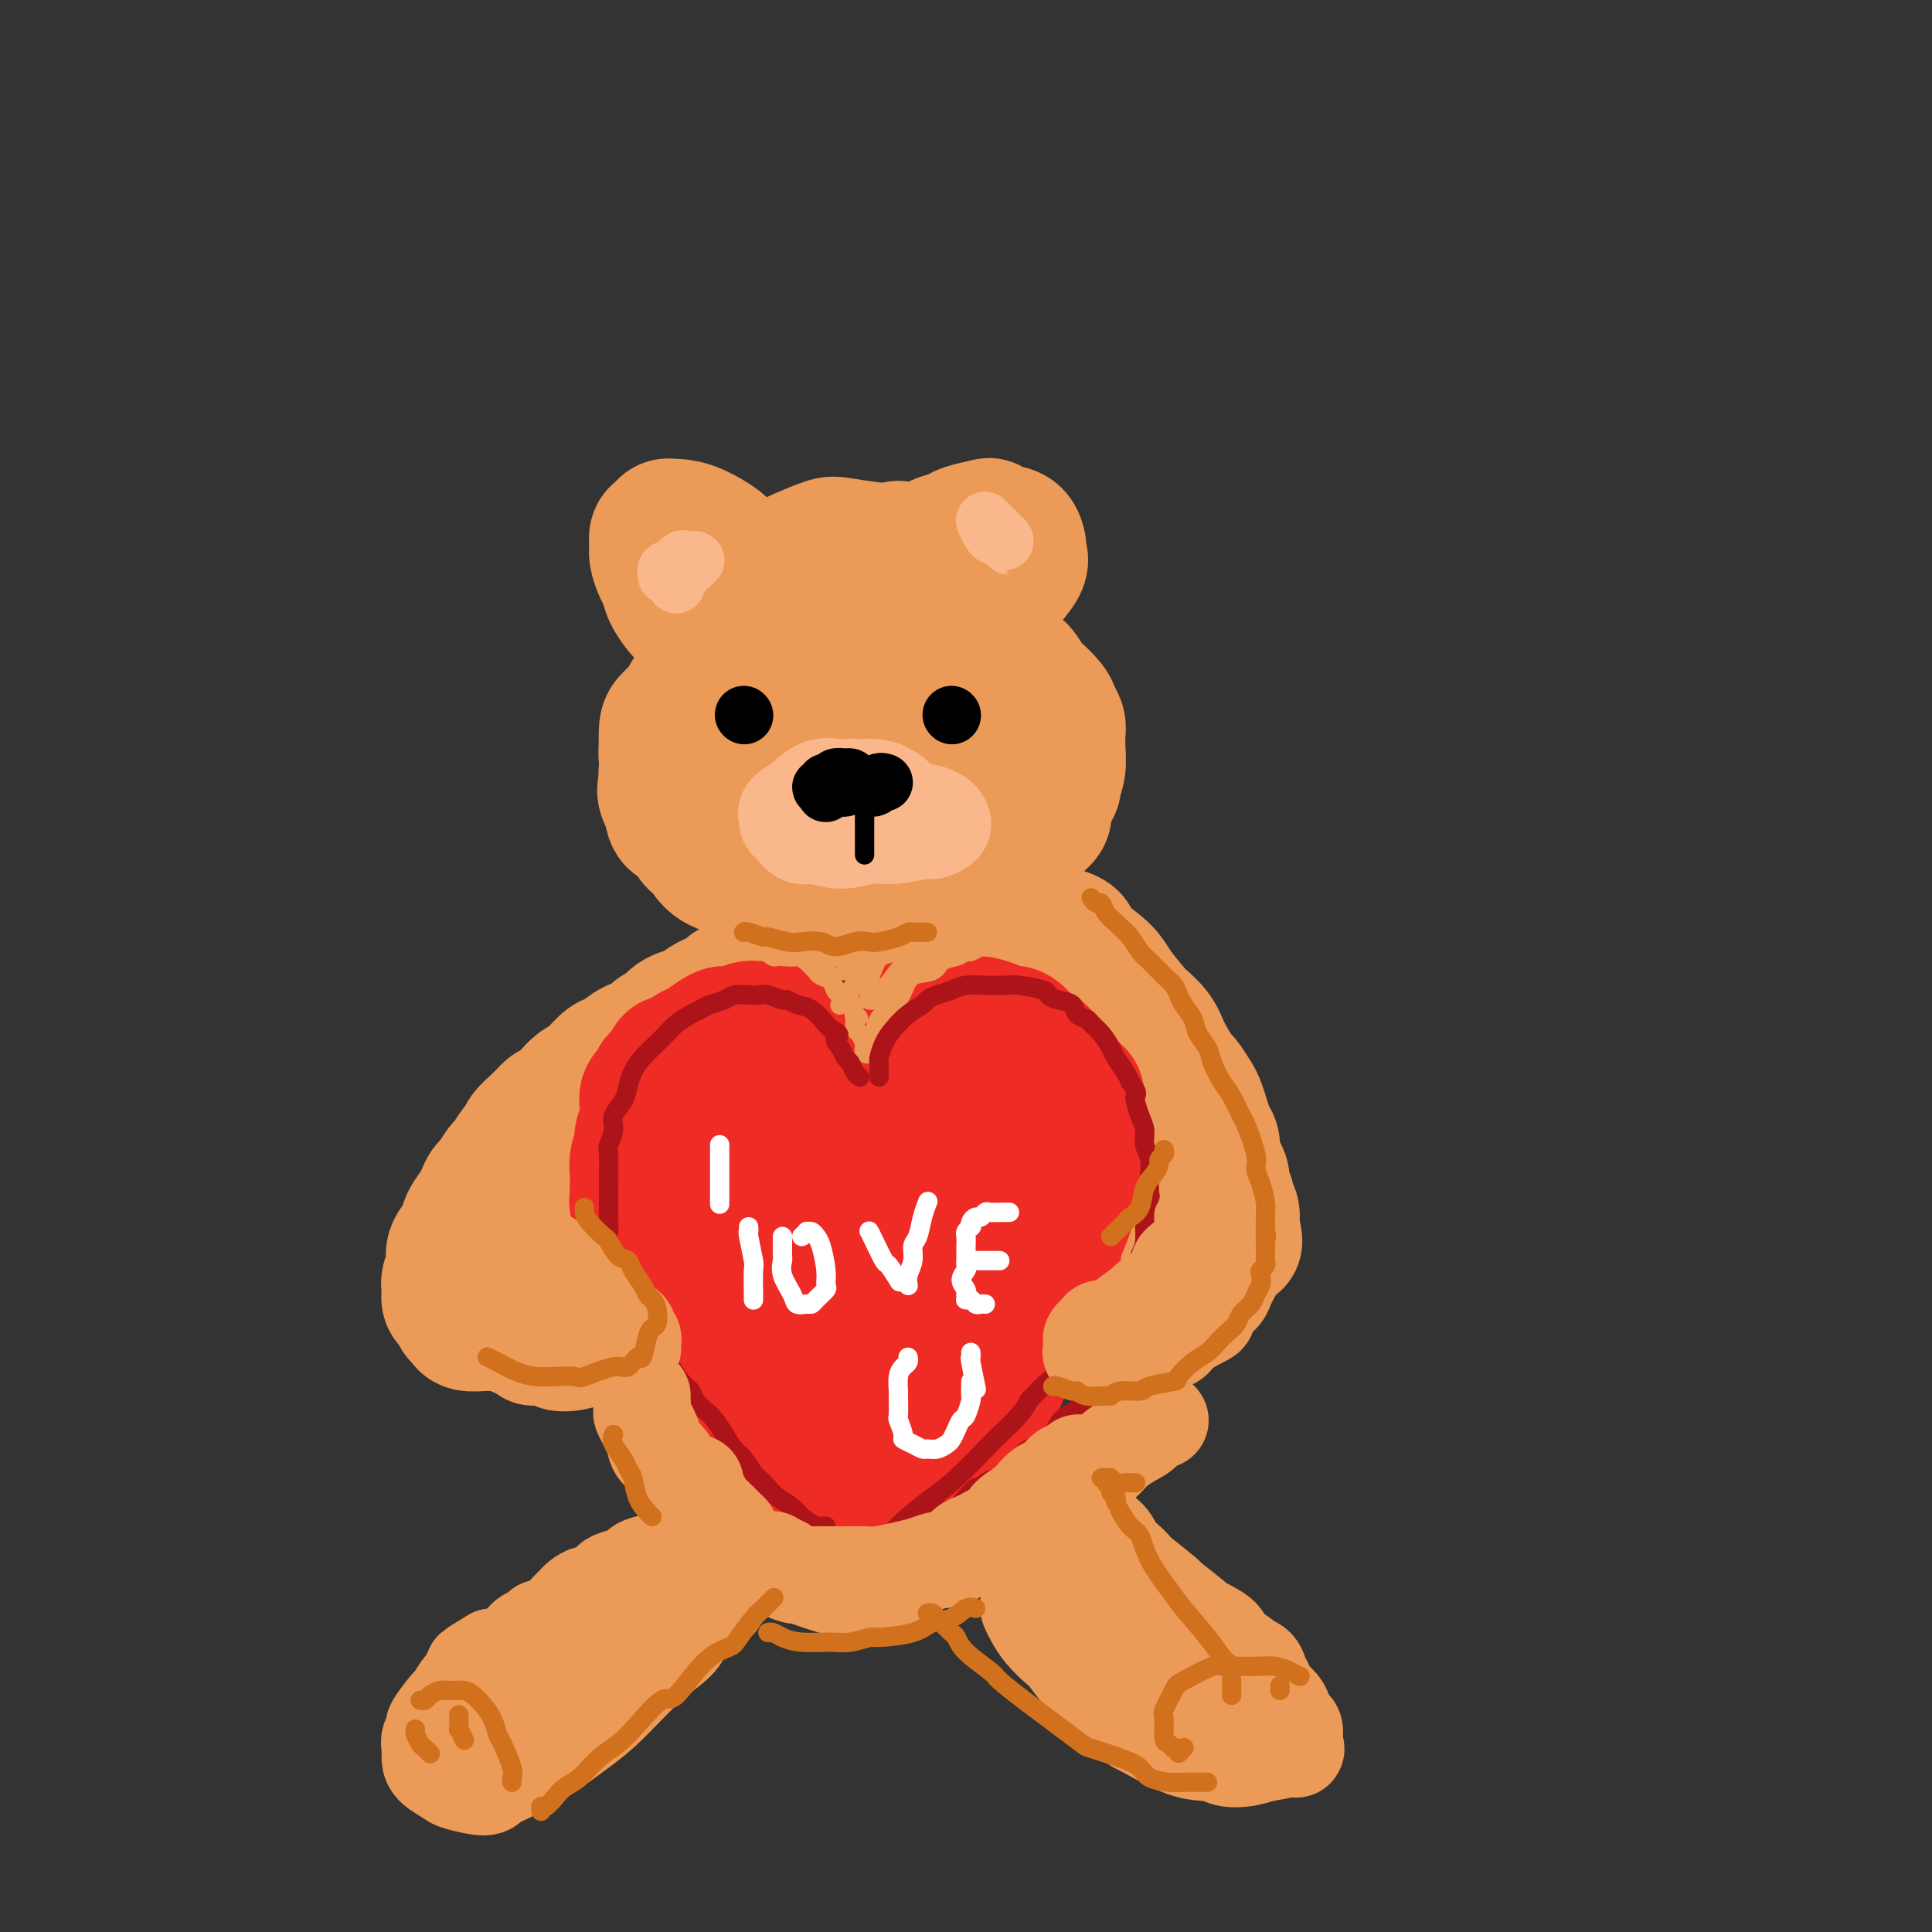 <svg viewBox='0 0 400 400' version='1.1' xmlns='http://www.w3.org/2000/svg' xmlns:xlink='http://www.w3.org/1999/xlink'><rect x="0" y="0" width="400" height="400" fill="#333333" stroke="none"/><g fill='none' stroke='rgb(236,154,87)' stroke-width='28' stroke-linecap='round' stroke-linejoin='round'><path d='M155,130c0.057,-0.173 0.115,-0.347 0,-1c-0.115,-0.653 -0.402,-1.786 0,-3c0.402,-1.214 1.494,-2.509 2,-3c0.506,-0.491 0.426,-0.177 1,-1c0.574,-0.823 1.803,-2.782 3,-4c1.197,-1.218 2.364,-1.694 3,-2c0.636,-0.306 0.742,-0.441 2,-1c1.258,-0.559 3.668,-1.543 5,-2c1.332,-0.457 1.588,-0.387 4,0c2.412,0.387 6.982,1.092 9,1c2.018,-0.092 1.483,-0.980 3,0c1.517,0.980 5.085,3.827 7,5c1.915,1.173 2.175,0.673 3,1c0.825,0.327 2.213,1.481 4,4c1.787,2.519 3.971,6.403 5,8c1.029,1.597 0.902,0.908 1,2c0.098,1.092 0.419,3.965 1,6c0.581,2.035 1.421,3.233 2,5c0.579,1.767 0.896,4.103 1,6c0.104,1.897 -0.004,3.356 0,5c0.004,1.644 0.120,3.475 0,5c-0.120,1.525 -0.476,2.745 -1,4c-0.524,1.255 -1.215,2.545 -2,4c-0.785,1.455 -1.664,3.074 -3,4c-1.336,0.926 -3.129,1.160 -5,2c-1.871,0.840 -3.821,2.287 -6,3c-2.179,0.713 -4.587,0.692 -7,1c-2.413,0.308 -4.832,0.945 -7,1c-2.168,0.055 -4.084,-0.473 -6,-1'/><path d='M174,179c-4.092,-0.226 -4.321,-1.292 -6,-2c-1.679,-0.708 -4.808,-1.059 -7,-2c-2.192,-0.941 -3.449,-2.471 -5,-4c-1.551,-1.529 -3.398,-3.057 -5,-5c-1.602,-1.943 -2.959,-4.301 -4,-6c-1.041,-1.699 -1.767,-2.739 -2,-6c-0.233,-3.261 0.025,-8.744 0,-11c-0.025,-2.256 -0.335,-1.287 1,-4c1.335,-2.713 4.314,-9.109 6,-12c1.686,-2.891 2.077,-2.277 3,-3c0.923,-0.723 2.377,-2.783 6,-4c3.623,-1.217 9.416,-1.593 12,-2c2.584,-0.407 1.960,-0.847 4,0c2.040,0.847 6.743,2.982 9,4c2.257,1.018 2.066,0.921 3,2c0.934,1.079 2.992,3.335 5,7c2.008,3.665 3.968,8.741 5,11c1.032,2.259 1.138,1.702 1,3c-0.138,1.298 -0.520,4.452 -1,7c-0.480,2.548 -1.058,4.489 -2,6c-0.942,1.511 -2.248,2.593 -4,4c-1.752,1.407 -3.948,3.141 -6,4c-2.052,0.859 -3.959,0.844 -7,0c-3.041,-0.844 -7.217,-2.517 -9,-3c-1.783,-0.483 -1.174,0.223 -2,-2c-0.826,-2.223 -3.087,-7.373 -4,-10c-0.913,-2.627 -0.480,-2.729 0,-4c0.480,-1.271 1.005,-3.712 2,-6c0.995,-2.288 2.460,-4.424 4,-6c1.540,-1.576 3.154,-2.593 5,-3c1.846,-0.407 3.923,-0.203 6,0'/><path d='M182,132c2.496,0.027 3.235,1.594 4,3c0.765,1.406 1.554,2.649 2,4c0.446,1.351 0.547,2.809 0,5c-0.547,2.191 -1.742,5.113 -3,7c-1.258,1.887 -2.581,2.737 -4,4c-1.419,1.263 -2.936,2.940 -4,3c-1.064,0.060 -1.674,-1.495 -2,-2c-0.326,-0.505 -0.368,0.040 0,-1c0.368,-1.040 1.147,-3.664 2,-5c0.853,-1.336 1.781,-1.382 3,-2c1.219,-0.618 2.728,-1.807 4,-2c1.272,-0.193 2.308,0.611 3,1c0.692,0.389 1.041,0.363 1,1c-0.041,0.637 -0.472,1.936 -1,3c-0.528,1.064 -1.154,1.894 -2,3c-0.846,1.106 -1.912,2.490 -3,3c-1.088,0.510 -2.200,0.146 -3,0c-0.800,-0.146 -1.290,-0.074 -2,-1c-0.710,-0.926 -1.640,-2.850 -2,-4c-0.360,-1.150 -0.149,-1.527 0,-2c0.149,-0.473 0.235,-1.041 0,-2c-0.235,-0.959 -0.793,-2.310 -1,-3c-0.207,-0.690 -0.064,-0.720 0,-1c0.064,-0.280 0.049,-0.811 -1,-1c-1.049,-0.189 -3.132,-0.037 -4,0c-0.868,0.037 -0.522,-0.043 -1,0c-0.478,0.043 -1.780,0.208 -3,0c-1.220,-0.208 -2.358,-0.788 -3,-1c-0.642,-0.212 -0.788,-0.057 -1,0c-0.212,0.057 -0.489,0.016 -1,0c-0.511,-0.016 -1.255,-0.008 -2,0'/><path d='M158,142c-2.429,-0.699 -0.501,-0.947 0,-1c0.501,-0.053 -0.426,0.090 -1,0c-0.574,-0.090 -0.796,-0.414 -1,-1c-0.204,-0.586 -0.390,-1.434 -1,-2c-0.610,-0.566 -1.645,-0.848 -2,-1c-0.355,-0.152 -0.031,-0.172 -1,-1c-0.969,-0.828 -3.232,-2.462 -4,-3c-0.768,-0.538 -0.041,0.020 0,0c0.041,-0.020 -0.604,-0.620 -1,-1c-0.396,-0.380 -0.544,-0.541 -1,-1c-0.456,-0.459 -1.222,-1.215 -2,-2c-0.778,-0.785 -1.570,-1.599 -2,-2c-0.430,-0.401 -0.497,-0.390 -1,-1c-0.503,-0.610 -1.441,-1.840 -2,-3c-0.559,-1.160 -0.739,-2.251 -1,-3c-0.261,-0.749 -0.603,-1.156 -1,-2c-0.397,-0.844 -0.850,-2.125 -1,-3c-0.150,-0.875 0.002,-1.345 0,-2c-0.002,-0.655 -0.157,-1.496 0,-2c0.157,-0.504 0.626,-0.670 1,-1c0.374,-0.330 0.652,-0.824 1,-1c0.348,-0.176 0.767,-0.035 1,0c0.233,0.035 0.280,-0.037 1,0c0.720,0.037 2.115,0.183 4,1c1.885,0.817 4.262,2.304 5,3c0.738,0.696 -0.164,0.599 0,1c0.164,0.401 1.392,1.298 2,2c0.608,0.702 0.596,1.209 1,2c0.404,0.791 1.224,1.867 2,3c0.776,1.133 1.507,2.324 2,3c0.493,0.676 0.746,0.838 1,1'/><path d='M157,125c1.244,2.089 0.356,1.311 0,1c-0.356,-0.311 -0.178,-0.156 0,0'/><path d='M192,117c-0.016,-0.400 -0.031,-0.800 0,-1c0.031,-0.200 0.110,-0.200 0,0c-0.110,0.200 -0.408,0.601 0,0c0.408,-0.601 1.521,-2.203 2,-3c0.479,-0.797 0.323,-0.789 1,-1c0.677,-0.211 2.186,-0.642 3,-1c0.814,-0.358 0.932,-0.645 2,-1c1.068,-0.355 3.085,-0.778 4,-1c0.915,-0.222 0.728,-0.243 1,0c0.272,0.243 1.004,0.749 2,1c0.996,0.251 2.257,0.248 3,1c0.743,0.752 0.970,2.258 1,3c0.030,0.742 -0.136,0.721 0,1c0.136,0.279 0.572,0.858 0,2c-0.572,1.142 -2.154,2.846 -3,4c-0.846,1.154 -0.956,1.758 -1,2c-0.044,0.242 -0.022,0.121 0,0'/><path d='M162,141c-0.430,-0.022 -0.860,-0.044 -1,0c-0.140,0.044 0.010,0.155 0,0c-0.010,-0.155 -0.180,-0.574 -1,-1c-0.820,-0.426 -2.291,-0.857 -3,-1c-0.709,-0.143 -0.655,0.003 -1,0c-0.345,-0.003 -1.090,-0.153 -2,0c-0.910,0.153 -1.987,0.611 -3,1c-1.013,0.389 -1.963,0.709 -3,1c-1.037,0.291 -2.163,0.551 -3,1c-0.837,0.449 -1.387,1.086 -2,2c-0.613,0.914 -1.289,2.105 -2,3c-0.711,0.895 -1.458,1.493 -2,2c-0.542,0.507 -0.881,0.923 -1,2c-0.119,1.077 -0.019,2.816 0,4c0.019,1.184 -0.043,1.814 0,3c0.043,1.186 0.192,2.929 0,4c-0.192,1.071 -0.725,1.469 0,3c0.725,1.531 2.707,4.196 4,6c1.293,1.804 1.896,2.749 2,3c0.104,0.251 -0.291,-0.192 0,0c0.291,0.192 1.267,1.020 2,2c0.733,0.980 1.223,2.113 3,3c1.777,0.887 4.842,1.529 6,2c1.158,0.471 0.410,0.770 1,1c0.590,0.230 2.519,0.392 4,1c1.481,0.608 2.514,1.664 4,2c1.486,0.336 3.425,-0.047 5,0c1.575,0.047 2.788,0.523 4,1'/><path d='M173,186c4.200,1.006 2.699,0.022 3,0c0.301,-0.022 2.405,0.918 4,1c1.595,0.082 2.683,-0.695 4,-1c1.317,-0.305 2.863,-0.138 4,0c1.137,0.138 1.865,0.245 3,0c1.135,-0.245 2.678,-0.843 4,-1c1.322,-0.157 2.422,0.129 3,0c0.578,-0.129 0.634,-0.671 1,-1c0.366,-0.329 1.043,-0.443 2,-1c0.957,-0.557 2.194,-1.555 3,-2c0.806,-0.445 1.180,-0.336 2,-1c0.820,-0.664 2.084,-2.101 3,-3c0.916,-0.899 1.483,-1.261 2,-2c0.517,-0.739 0.985,-1.856 2,-3c1.015,-1.144 2.577,-2.314 3,-3c0.423,-0.686 -0.293,-0.888 0,-2c0.293,-1.112 1.595,-3.133 2,-4c0.405,-0.867 -0.088,-0.578 0,-1c0.088,-0.422 0.757,-1.555 1,-3c0.243,-1.445 0.062,-3.203 0,-4c-0.062,-0.797 -0.003,-0.635 0,-1c0.003,-0.365 -0.048,-1.258 0,-2c0.048,-0.742 0.197,-1.334 0,-2c-0.197,-0.666 -0.739,-1.405 -1,-2c-0.261,-0.595 -0.240,-1.045 -1,-2c-0.760,-0.955 -2.301,-2.417 -3,-3c-0.699,-0.583 -0.558,-0.289 -1,-1c-0.442,-0.711 -1.469,-2.428 -2,-3c-0.531,-0.572 -0.566,-0.000 -1,0c-0.434,0.000 -1.267,-0.571 -2,-1c-0.733,-0.429 -1.367,-0.714 -2,-1'/><path d='M206,137c-2.447,-1.879 -2.565,-1.078 -3,-1c-0.435,0.078 -1.189,-0.568 -2,-1c-0.811,-0.432 -1.680,-0.651 -3,-1c-1.320,-0.349 -3.090,-0.826 -4,-1c-0.910,-0.174 -0.960,-0.043 -2,0c-1.040,0.043 -3.069,-0.002 -4,0c-0.931,0.002 -0.765,0.052 -3,0c-2.235,-0.052 -6.870,-0.206 -9,0c-2.130,0.206 -1.754,0.773 -2,1c-0.246,0.227 -1.114,0.112 -2,0c-0.886,-0.112 -1.791,-0.223 -3,0c-1.209,0.223 -2.722,0.781 -4,1c-1.278,0.219 -2.320,0.100 -3,0c-0.680,-0.100 -0.996,-0.182 -2,0c-1.004,0.182 -2.694,0.628 -4,1c-1.306,0.372 -2.228,0.672 -3,1c-0.772,0.328 -1.393,0.685 -2,1c-0.607,0.315 -1.198,0.588 -2,1c-0.802,0.412 -1.815,0.964 -3,2c-1.185,1.036 -2.542,2.557 -3,3c-0.458,0.443 -0.017,-0.192 0,0c0.017,0.192 -0.392,1.210 -1,2c-0.608,0.790 -1.417,1.352 -2,2c-0.583,0.648 -0.941,1.380 -1,2c-0.059,0.620 0.179,1.126 0,2c-0.179,0.874 -0.776,2.115 -1,3c-0.224,0.885 -0.074,1.414 0,2c0.074,0.586 0.071,1.229 0,2c-0.071,0.771 -0.212,1.669 0,3c0.212,1.331 0.775,3.095 1,4c0.225,0.905 0.113,0.953 0,1'/><path d='M139,167c0.217,3.542 1.260,2.897 2,3c0.740,0.103 1.175,0.953 2,2c0.825,1.047 2.038,2.291 3,3c0.962,0.709 1.674,0.881 2,1c0.326,0.119 0.268,0.183 2,1c1.732,0.817 5.256,2.387 7,3c1.744,0.613 1.709,0.269 2,0c0.291,-0.269 0.907,-0.464 2,0c1.093,0.464 2.663,1.585 4,2c1.337,0.415 2.443,0.123 3,0c0.557,-0.123 0.566,-0.078 1,0c0.434,0.078 1.292,0.189 2,0c0.708,-0.189 1.265,-0.678 2,-1c0.735,-0.322 1.647,-0.479 3,-1c1.353,-0.521 3.146,-1.408 4,-2c0.854,-0.592 0.768,-0.890 1,-1c0.232,-0.110 0.780,-0.031 1,0c0.220,0.031 0.110,0.016 0,0'/><path d='M159,202c-0.468,0.022 -0.936,0.043 -1,0c-0.064,-0.043 0.277,-0.152 0,0c-0.277,0.152 -1.171,0.565 -2,1c-0.829,0.435 -1.594,0.893 -2,1c-0.406,0.107 -0.452,-0.135 -1,0c-0.548,0.135 -1.598,0.649 -2,1c-0.402,0.351 -0.156,0.541 -1,1c-0.844,0.459 -2.778,1.188 -4,2c-1.222,0.812 -1.731,1.708 -2,2c-0.269,0.292 -0.298,-0.019 -1,0c-0.702,0.019 -2.076,0.370 -3,1c-0.924,0.630 -1.397,1.540 -2,2c-0.603,0.460 -1.336,0.471 -2,1c-0.664,0.529 -1.261,1.578 -2,2c-0.739,0.422 -1.622,0.218 -3,1c-1.378,0.782 -3.251,2.552 -4,3c-0.749,0.448 -0.374,-0.425 -1,0c-0.626,0.425 -2.253,2.147 -3,3c-0.747,0.853 -0.612,0.837 -1,1c-0.388,0.163 -1.297,0.505 -2,1c-0.703,0.495 -1.201,1.141 -2,2c-0.799,0.859 -1.900,1.929 -3,3'/><path d='M115,230c-3.981,2.828 -1.434,0.397 -1,0c0.434,-0.397 -1.245,1.239 -2,2c-0.755,0.761 -0.588,0.646 -1,1c-0.412,0.354 -1.405,1.178 -2,2c-0.595,0.822 -0.793,1.643 -1,2c-0.207,0.357 -0.422,0.252 -1,1c-0.578,0.748 -1.517,2.350 -2,3c-0.483,0.650 -0.510,0.347 -1,1c-0.490,0.653 -1.445,2.261 -2,3c-0.555,0.739 -0.711,0.610 -1,1c-0.289,0.390 -0.712,1.301 -1,2c-0.288,0.699 -0.440,1.187 -1,2c-0.560,0.813 -1.527,1.951 -2,3c-0.473,1.049 -0.452,2.010 -1,3c-0.548,0.990 -1.664,2.010 -2,3c-0.336,0.990 0.109,1.952 0,3c-0.109,1.048 -0.773,2.183 -1,3c-0.227,0.817 -0.019,1.318 0,2c0.019,0.682 -0.151,1.546 0,2c0.151,0.454 0.625,0.500 1,1c0.375,0.500 0.652,1.455 1,2c0.348,0.545 0.768,0.682 1,1c0.232,0.318 0.275,0.819 1,1c0.725,0.181 2.131,0.044 3,0c0.869,-0.044 1.201,0.005 2,0c0.799,-0.005 2.065,-0.063 3,0c0.935,0.063 1.538,0.249 2,0c0.462,-0.249 0.784,-0.933 2,-2c1.216,-1.067 3.327,-2.518 4,-3c0.673,-0.482 -0.094,0.005 0,-1c0.094,-1.005 1.047,-3.503 2,-6'/><path d='M115,262c0.266,-1.303 -0.069,-1.062 0,-2c0.069,-0.938 0.543,-3.056 1,-5c0.457,-1.944 0.896,-3.715 1,-5c0.104,-1.285 -0.126,-2.085 0,-3c0.126,-0.915 0.608,-1.944 1,-3c0.392,-1.056 0.693,-2.139 1,-3c0.307,-0.861 0.621,-1.501 1,-2c0.379,-0.499 0.823,-0.857 1,-1c0.177,-0.143 0.089,-0.072 0,0'/><path d='M218,193c1.149,0.343 2.297,0.687 3,1c0.703,0.313 0.960,0.596 1,1c0.040,0.404 -0.135,0.929 1,2c1.135,1.071 3.582,2.688 5,4c1.418,1.312 1.806,2.319 3,4c1.194,1.681 3.192,4.034 4,5c0.808,0.966 0.425,0.543 1,1c0.575,0.457 2.108,1.793 3,3c0.892,1.207 1.142,2.287 2,4c0.858,1.713 2.324,4.061 3,5c0.676,0.939 0.562,0.468 1,1c0.438,0.532 1.428,2.067 2,3c0.572,0.933 0.727,1.265 1,2c0.273,0.735 0.664,1.873 1,3c0.336,1.127 0.616,2.241 1,3c0.384,0.759 0.872,1.162 1,2c0.128,0.838 -0.105,2.112 0,3c0.105,0.888 0.549,1.389 1,2c0.451,0.611 0.909,1.332 1,2c0.091,0.668 -0.186,1.282 0,2c0.186,0.718 0.834,1.541 1,2c0.166,0.459 -0.151,0.556 0,1c0.151,0.444 0.772,1.235 1,2c0.228,0.765 0.065,1.504 0,2c-0.065,0.496 -0.033,0.748 0,1'/><path d='M255,254c1.238,4.648 0.332,2.767 0,2c-0.332,-0.767 -0.089,-0.419 0,0c0.089,0.419 0.024,0.909 0,1c-0.024,0.091 -0.006,-0.217 0,0c0.006,0.217 -0.000,0.959 -1,1c-1.000,0.041 -2.992,-0.618 -4,-1c-1.008,-0.382 -1.030,-0.485 -2,-1c-0.970,-0.515 -2.889,-1.441 -4,-2c-1.111,-0.559 -1.415,-0.749 -2,-1c-0.585,-0.251 -1.449,-0.561 -3,-2c-1.551,-1.439 -3.787,-4.007 -5,-5c-1.213,-0.993 -1.402,-0.410 -3,-2c-1.598,-1.590 -4.606,-5.351 -6,-7c-1.394,-1.649 -1.175,-1.186 -2,-2c-0.825,-0.814 -2.693,-2.905 -4,-5c-1.307,-2.095 -2.053,-4.194 -3,-6c-0.947,-1.806 -2.096,-3.318 -3,-5c-0.904,-1.682 -1.563,-3.533 -2,-6c-0.437,-2.467 -0.653,-5.551 -1,-7c-0.347,-1.449 -0.825,-1.265 -1,-2c-0.175,-0.735 -0.047,-2.390 0,-3c0.047,-0.610 0.013,-0.174 0,0c-0.013,0.174 -0.007,0.087 0,0'/></g>
<g fill='none' stroke='rgb(238,43,36)' stroke-width='28' stroke-linecap='round' stroke-linejoin='round'><path d='M171,239c-0.327,0.096 -0.655,0.192 -1,0c-0.345,-0.192 -0.708,-0.671 -1,-1c-0.292,-0.329 -0.512,-0.508 -1,-1c-0.488,-0.492 -1.243,-1.297 -2,-2c-0.757,-0.703 -1.515,-1.306 -2,-2c-0.485,-0.694 -0.697,-1.481 -1,-2c-0.303,-0.519 -0.696,-0.770 -1,-1c-0.304,-0.230 -0.517,-0.439 -1,-1c-0.483,-0.561 -1.236,-1.475 -2,-2c-0.764,-0.525 -1.541,-0.663 -2,-1c-0.459,-0.337 -0.602,-0.875 -1,-1c-0.398,-0.125 -1.052,0.162 -2,0c-0.948,-0.162 -2.190,-0.773 -3,-1c-0.810,-0.227 -1.190,-0.072 -2,0c-0.810,0.072 -2.051,0.059 -3,0c-0.949,-0.059 -1.605,-0.163 -2,0c-0.395,0.163 -0.528,0.595 -1,1c-0.472,0.405 -1.283,0.784 -2,1c-0.717,0.216 -1.340,0.270 -2,1c-0.660,0.730 -1.358,2.138 -2,3c-0.642,0.862 -1.230,1.179 -2,2c-0.770,0.821 -1.723,2.145 -2,3c-0.277,0.855 0.122,1.240 0,2c-0.122,0.760 -0.765,1.894 -1,3c-0.235,1.106 -0.063,2.182 0,3c0.063,0.818 0.018,1.376 0,2c-0.018,0.624 -0.009,1.312 0,2'/><path d='M132,247c-0.201,2.230 -0.205,1.804 0,2c0.205,0.196 0.618,1.015 1,2c0.382,0.985 0.733,2.138 1,3c0.267,0.862 0.452,1.435 1,2c0.548,0.565 1.460,1.124 2,2c0.540,0.876 0.708,2.070 1,3c0.292,0.930 0.707,1.595 1,2c0.293,0.405 0.465,0.551 1,1c0.535,0.449 1.434,1.202 2,2c0.566,0.798 0.799,1.643 1,2c0.201,0.357 0.368,0.228 1,1c0.632,0.772 1.727,2.444 2,3c0.273,0.556 -0.278,-0.006 0,0c0.278,0.006 1.383,0.578 2,1c0.617,0.422 0.747,0.694 1,1c0.253,0.306 0.631,0.645 1,1c0.369,0.355 0.729,0.725 1,1c0.271,0.275 0.454,0.455 1,1c0.546,0.545 1.455,1.454 2,2c0.545,0.546 0.727,0.728 1,1c0.273,0.272 0.636,0.632 1,1c0.364,0.368 0.728,0.744 1,1c0.272,0.256 0.451,0.393 1,1c0.549,0.607 1.467,1.683 2,2c0.533,0.317 0.682,-0.126 1,0c0.318,0.126 0.807,0.822 1,1c0.193,0.178 0.090,-0.162 0,0c-0.090,0.162 -0.169,0.827 0,1c0.169,0.173 0.584,-0.146 1,0c0.416,0.146 0.833,0.756 1,1c0.167,0.244 0.083,0.122 0,0'/><path d='M164,288c3.023,2.719 1.580,1.517 1,1c-0.580,-0.517 -0.296,-0.348 0,0c0.296,0.348 0.604,0.877 1,1c0.396,0.123 0.881,-0.159 1,0c0.119,0.159 -0.126,0.761 0,1c0.126,0.239 0.624,0.116 1,0c0.376,-0.116 0.629,-0.223 1,0c0.371,0.223 0.859,0.778 1,1c0.141,0.222 -0.064,0.112 0,0c0.064,-0.112 0.398,-0.226 1,0c0.602,0.226 1.474,0.793 2,1c0.526,0.207 0.708,0.056 1,0c0.292,-0.056 0.693,-0.015 1,0c0.307,0.015 0.518,0.005 1,0c0.482,-0.005 1.235,-0.004 2,0c0.765,0.004 1.541,0.012 2,0c0.459,-0.012 0.601,-0.044 1,0c0.399,0.044 1.057,0.163 2,0c0.943,-0.163 2.173,-0.607 3,-1c0.827,-0.393 1.250,-0.734 2,-1c0.750,-0.266 1.825,-0.455 3,-1c1.175,-0.545 2.450,-1.445 3,-2c0.550,-0.555 0.373,-0.767 1,-1c0.627,-0.233 2.056,-0.489 3,-1c0.944,-0.511 1.404,-1.277 2,-2c0.596,-0.723 1.328,-1.404 2,-2c0.672,-0.596 1.282,-1.107 2,-2c0.718,-0.893 1.543,-2.167 2,-3c0.457,-0.833 0.546,-1.224 1,-2c0.454,-0.776 1.273,-1.936 2,-3c0.727,-1.064 1.364,-2.032 2,-3'/><path d='M211,269c1.351,-1.857 1.229,-0.998 2,-2c0.771,-1.002 2.433,-3.864 3,-5c0.567,-1.136 0.037,-0.545 0,-1c-0.037,-0.455 0.420,-1.955 1,-3c0.580,-1.045 1.284,-1.634 2,-3c0.716,-1.366 1.445,-3.510 2,-5c0.555,-1.490 0.937,-2.327 1,-3c0.063,-0.673 -0.192,-1.181 0,-2c0.192,-0.819 0.832,-1.949 1,-3c0.168,-1.051 -0.137,-2.025 0,-3c0.137,-0.975 0.717,-1.953 1,-3c0.283,-1.047 0.270,-2.164 0,-3c-0.270,-0.836 -0.797,-1.393 -1,-2c-0.203,-0.607 -0.081,-1.265 0,-2c0.081,-0.735 0.121,-1.548 0,-2c-0.121,-0.452 -0.402,-0.545 -1,-1c-0.598,-0.455 -1.512,-1.274 -2,-2c-0.488,-0.726 -0.550,-1.359 -1,-2c-0.450,-0.641 -1.289,-1.290 -2,-2c-0.711,-0.710 -1.293,-1.482 -2,-2c-0.707,-0.518 -1.539,-0.783 -2,-1c-0.461,-0.217 -0.551,-0.388 -1,-1c-0.449,-0.612 -1.257,-1.667 -2,-2c-0.743,-0.333 -1.420,0.054 -2,0c-0.580,-0.054 -1.061,-0.550 -2,-1c-0.939,-0.450 -2.334,-0.853 -3,-1c-0.666,-0.147 -0.601,-0.040 -1,0c-0.399,0.040 -1.262,0.011 -2,0c-0.738,-0.011 -1.353,-0.003 -2,0c-0.647,0.003 -1.328,0.001 -2,0c-0.672,-0.001 -1.336,-0.000 -2,0'/><path d='M194,212c-2.913,-0.296 -2.197,-0.035 -2,0c0.197,0.035 -0.125,-0.156 -1,0c-0.875,0.156 -2.301,0.658 -3,1c-0.699,0.342 -0.669,0.525 -1,1c-0.331,0.475 -1.022,1.242 -2,2c-0.978,0.758 -2.242,1.506 -3,2c-0.758,0.494 -1.011,0.733 -1,1c0.011,0.267 0.288,0.561 0,1c-0.288,0.439 -1.139,1.024 -2,2c-0.861,0.976 -1.733,2.342 -2,3c-0.267,0.658 0.072,0.606 0,1c-0.072,0.394 -0.555,1.234 -1,2c-0.445,0.766 -0.851,1.459 -1,2c-0.149,0.541 -0.040,0.931 0,1c0.040,0.069 0.010,-0.182 0,0c-0.010,0.182 -0.002,0.796 0,1c0.002,0.204 -0.003,-0.001 0,0c0.003,0.001 0.015,0.208 0,0c-0.015,-0.208 -0.055,-0.832 0,-1c0.055,-0.168 0.207,0.120 0,0c-0.207,-0.120 -0.773,-0.647 -1,-1c-0.227,-0.353 -0.116,-0.531 0,-1c0.116,-0.469 0.238,-1.228 0,-2c-0.238,-0.772 -0.837,-1.559 -1,-2c-0.163,-0.441 0.111,-0.538 0,-1c-0.111,-0.462 -0.607,-1.289 -1,-2c-0.393,-0.711 -0.683,-1.307 -1,-2c-0.317,-0.693 -0.662,-1.484 -1,-2c-0.338,-0.516 -0.669,-0.758 -1,-1'/><path d='M169,217c-1.124,-2.133 -0.935,-0.466 -1,0c-0.065,0.466 -0.385,-0.267 -1,-1c-0.615,-0.733 -1.525,-1.464 -2,-2c-0.475,-0.536 -0.516,-0.875 -1,-1c-0.484,-0.125 -1.413,-0.034 -2,0c-0.587,0.034 -0.832,0.013 -1,0c-0.168,-0.013 -0.258,-0.018 -1,0c-0.742,0.018 -2.137,0.059 -3,0c-0.863,-0.059 -1.194,-0.219 -2,0c-0.806,0.219 -2.087,0.817 -3,1c-0.913,0.183 -1.456,-0.048 -2,0c-0.544,0.048 -1.087,0.375 -2,1c-0.913,0.625 -2.195,1.547 -3,2c-0.805,0.453 -1.133,0.436 -2,1c-0.867,0.564 -2.274,1.708 -3,2c-0.726,0.292 -0.772,-0.269 -1,0c-0.228,0.269 -0.639,1.366 -1,2c-0.361,0.634 -0.671,0.804 -1,1c-0.329,0.196 -0.677,0.419 -1,1c-0.323,0.581 -0.623,1.520 -1,2c-0.377,0.480 -0.833,0.502 -1,1c-0.167,0.498 -0.045,1.471 0,2c0.045,0.529 0.012,0.612 0,1c-0.012,0.388 -0.003,1.081 0,2c0.003,0.919 -0.001,2.065 0,3c0.001,0.935 0.007,1.660 0,2c-0.007,0.340 -0.027,0.296 0,1c0.027,0.704 0.100,2.158 0,3c-0.100,0.842 -0.373,1.073 0,2c0.373,0.927 1.392,2.551 2,4c0.608,1.449 0.804,2.725 1,4'/><path d='M137,251c0.643,1.715 0.750,1.002 1,1c0.250,-0.002 0.644,0.708 1,2c0.356,1.292 0.674,3.166 1,4c0.326,0.834 0.661,0.628 1,1c0.339,0.372 0.682,1.322 1,2c0.318,0.678 0.610,1.083 1,2c0.390,0.917 0.878,2.348 1,3c0.122,0.652 -0.122,0.527 0,1c0.122,0.473 0.609,1.543 1,2c0.391,0.457 0.685,0.301 1,1c0.315,0.699 0.649,2.254 1,3c0.351,0.746 0.718,0.684 1,1c0.282,0.316 0.479,1.009 1,2c0.521,0.991 1.364,2.279 2,3c0.636,0.721 1.063,0.875 1,1c-0.063,0.125 -0.617,0.223 0,1c0.617,0.777 2.404,2.235 3,3c0.596,0.765 -0.000,0.839 0,1c0.000,0.161 0.596,0.410 1,1c0.404,0.590 0.615,1.520 1,2c0.385,0.480 0.943,0.510 1,1c0.057,0.490 -0.388,1.440 0,2c0.388,0.560 1.610,0.731 2,1c0.390,0.269 -0.050,0.636 0,1c0.050,0.364 0.591,0.727 1,1c0.409,0.273 0.687,0.458 1,1c0.313,0.542 0.661,1.441 1,2c0.339,0.559 0.668,0.779 1,1c0.332,0.221 0.666,0.444 1,1c0.334,0.556 0.667,1.445 1,2c0.333,0.555 0.667,0.778 1,1'/><path d='M167,302c3.051,4.443 0.678,1.051 0,0c-0.678,-1.051 0.338,0.239 1,1c0.662,0.761 0.968,0.992 1,1c0.032,0.008 -0.212,-0.208 0,0c0.212,0.208 0.879,0.841 1,1c0.121,0.159 -0.306,-0.155 0,0c0.306,0.155 1.343,0.778 2,1c0.657,0.222 0.935,0.041 1,0c0.065,-0.041 -0.082,0.057 0,0c0.082,-0.057 0.392,-0.268 1,0c0.608,0.268 1.513,1.015 2,1c0.487,-0.015 0.557,-0.792 1,-1c0.443,-0.208 1.258,0.151 2,0c0.742,-0.151 1.410,-0.813 2,-1c0.590,-0.187 1.103,0.102 2,0c0.897,-0.102 2.179,-0.595 3,-1c0.821,-0.405 1.181,-0.722 2,-1c0.819,-0.278 2.095,-0.519 3,-1c0.905,-0.481 1.437,-1.204 2,-2c0.563,-0.796 1.158,-1.664 2,-2c0.842,-0.336 1.931,-0.139 3,-1c1.069,-0.861 2.117,-2.781 3,-4c0.883,-1.219 1.601,-1.738 2,-2c0.399,-0.262 0.478,-0.268 1,-1c0.522,-0.732 1.488,-2.191 2,-3c0.512,-0.809 0.570,-0.967 1,-2c0.430,-1.033 1.231,-2.940 2,-4c0.769,-1.060 1.505,-1.274 2,-2c0.495,-0.726 0.749,-1.965 1,-3c0.251,-1.035 0.500,-1.867 1,-3c0.500,-1.133 1.250,-2.566 2,-4'/><path d='M215,269c1.574,-2.791 1.009,-0.768 1,-1c-0.009,-0.232 0.537,-2.719 1,-4c0.463,-1.281 0.842,-1.355 1,-2c0.158,-0.645 0.095,-1.860 0,-3c-0.095,-1.140 -0.222,-2.203 0,-3c0.222,-0.797 0.791,-1.326 1,-2c0.209,-0.674 0.056,-1.492 0,-3c-0.056,-1.508 -0.015,-3.706 0,-5c0.015,-1.294 0.005,-1.683 0,-2c-0.005,-0.317 -0.004,-0.560 0,-1c0.004,-0.440 0.012,-1.076 0,-2c-0.012,-0.924 -0.045,-2.135 0,-3c0.045,-0.865 0.168,-1.382 0,-2c-0.168,-0.618 -0.627,-1.335 -1,-2c-0.373,-0.665 -0.660,-1.278 -1,-2c-0.340,-0.722 -0.733,-1.552 -1,-2c-0.267,-0.448 -0.409,-0.512 -1,-1c-0.591,-0.488 -1.632,-1.399 -2,-2c-0.368,-0.601 -0.064,-0.892 -1,-1c-0.936,-0.108 -3.111,-0.032 -4,0c-0.889,0.032 -0.492,0.021 -1,0c-0.508,-0.021 -1.920,-0.051 -3,0c-1.080,0.051 -1.827,0.183 -3,1c-1.173,0.817 -2.770,2.320 -4,3c-1.230,0.680 -2.091,0.539 -4,3c-1.909,2.461 -4.865,7.526 -6,10c-1.135,2.474 -0.448,2.359 -1,4c-0.552,1.641 -2.344,5.038 -3,8c-0.656,2.962 -0.177,5.490 0,8c0.177,2.510 0.050,5.003 0,7c-0.050,1.997 -0.025,3.499 0,5'/><path d='M183,275c-0.859,5.738 -1.007,4.083 -1,4c0.007,-0.083 0.170,1.406 0,2c-0.170,0.594 -0.674,0.294 -1,0c-0.326,-0.294 -0.474,-0.583 -1,-2c-0.526,-1.417 -1.428,-3.961 -2,-5c-0.572,-1.039 -0.812,-0.571 -1,-4c-0.188,-3.429 -0.322,-10.753 0,-15c0.322,-4.247 1.101,-5.417 2,-7c0.899,-1.583 1.919,-3.578 3,-5c1.081,-1.422 2.223,-2.272 3,-3c0.777,-0.728 1.187,-1.334 2,-1c0.813,0.334 2.028,1.607 3,3c0.972,1.393 1.702,2.908 2,5c0.298,2.092 0.164,4.763 0,7c-0.164,2.237 -0.359,4.039 -1,6c-0.641,1.961 -1.728,4.080 -5,6c-3.272,1.920 -8.730,3.641 -13,4c-4.270,0.359 -7.352,-0.643 -9,-1c-1.648,-0.357 -1.863,-0.067 -3,-1c-1.137,-0.933 -3.197,-3.088 -5,-5c-1.803,-1.912 -3.348,-3.580 -4,-6c-0.652,-2.420 -0.410,-5.591 0,-8c0.410,-2.409 0.988,-4.056 2,-6c1.012,-1.944 2.459,-4.186 4,-6c1.541,-1.814 3.174,-3.201 5,-4c1.826,-0.799 3.843,-1.010 6,-1c2.157,0.010 4.455,0.240 7,1c2.545,0.760 5.339,2.051 8,4c2.661,1.949 5.189,4.557 7,7c1.811,2.443 2.906,4.722 4,7'/><path d='M195,251c1.668,3.513 0.337,5.294 0,7c-0.337,1.706 0.320,3.336 -1,5c-1.320,1.664 -4.617,3.362 -6,4c-1.383,0.638 -0.853,0.216 -2,0c-1.147,-0.216 -3.971,-0.225 -6,-1c-2.029,-0.775 -3.265,-2.314 -4,-4c-0.735,-1.686 -0.971,-3.519 -1,-6c-0.029,-2.481 0.147,-5.610 1,-8c0.853,-2.390 2.382,-4.040 3,-5c0.618,-0.960 0.323,-1.230 1,-2c0.677,-0.770 2.325,-2.040 4,-2c1.675,0.040 3.378,1.389 4,2c0.622,0.611 0.163,0.482 0,1c-0.163,0.518 -0.029,1.682 0,3c0.029,1.318 -0.045,2.788 -1,4c-0.955,1.212 -2.790,2.165 -4,3c-1.210,0.835 -1.795,1.552 -2,2c-0.205,0.448 -0.032,0.626 0,0c0.032,-0.626 -0.079,-2.055 0,-3c0.079,-0.945 0.347,-1.405 1,-2c0.653,-0.595 1.690,-1.324 3,-2c1.310,-0.676 2.891,-1.297 4,-1c1.109,0.297 1.745,1.514 2,2c0.255,0.486 0.127,0.243 0,0'/></g>
<g fill='none' stroke='rgb(236,154,87)' stroke-width='4' stroke-linecap='round' stroke-linejoin='round'><path d='M188,193c0.088,0.031 0.176,0.062 0,0c-0.176,-0.062 -0.614,-0.216 -1,0c-0.386,0.216 -0.718,0.803 -1,1c-0.282,0.197 -0.513,0.004 -1,0c-0.487,-0.004 -1.229,0.180 -2,1c-0.771,0.820 -1.569,2.276 -2,3c-0.431,0.724 -0.494,0.716 -1,1c-0.506,0.284 -1.455,0.861 -2,1c-0.545,0.139 -0.686,-0.159 -1,0c-0.314,0.159 -0.802,0.775 -1,1c-0.198,0.225 -0.105,0.060 0,0c0.105,-0.060 0.224,-0.016 0,0c-0.224,0.016 -0.791,0.004 -1,0c-0.209,-0.004 -0.060,-0.001 0,0c0.060,0.001 0.030,0.001 0,0'/><path d='M180,195c0.000,0.000 0.100,0.100 0.1,0.1'/><path d='M171,196c0.097,0.033 0.193,0.065 0,0c-0.193,-0.065 -0.676,-0.228 -1,0c-0.324,0.228 -0.489,0.846 -1,1c-0.511,0.154 -1.370,-0.155 -2,0c-0.630,0.155 -1.033,0.775 -2,1c-0.967,0.225 -2.498,0.057 -3,0c-0.502,-0.057 0.026,-0.001 0,0c-0.026,0.001 -0.606,-0.052 -1,0c-0.394,0.052 -0.600,0.210 -1,0c-0.400,-0.210 -0.993,-0.790 -1,-1c-0.007,-0.210 0.571,-0.052 1,0c0.429,0.052 0.709,-0.001 1,0c0.291,0.001 0.592,0.056 1,0c0.408,-0.056 0.921,-0.222 1,0c0.079,0.222 -0.277,0.833 0,1c0.277,0.167 1.186,-0.110 2,0c0.814,0.110 1.531,0.606 2,1c0.469,0.394 0.689,0.687 1,1c0.311,0.313 0.713,0.647 1,1c0.287,0.353 0.458,0.726 1,1c0.542,0.274 1.455,0.449 2,1c0.545,0.551 0.723,1.476 1,2c0.277,0.524 0.651,0.646 1,1c0.349,0.354 0.671,0.942 1,1c0.329,0.058 0.665,-0.412 1,0c0.335,0.412 0.667,1.706 1,3'/><path d='M177,210c1.389,1.517 0.362,0.309 0,0c-0.362,-0.309 -0.058,0.280 0,1c0.058,0.720 -0.128,1.570 0,2c0.128,0.430 0.570,0.440 1,1c0.430,0.560 0.846,1.670 1,2c0.154,0.330 0.045,-0.121 0,0c-0.045,0.121 -0.026,0.814 0,1c0.026,0.186 0.059,-0.135 0,0c-0.059,0.135 -0.208,0.724 0,1c0.208,0.276 0.775,0.237 1,0c0.225,-0.237 0.108,-0.671 0,-1c-0.108,-0.329 -0.208,-0.552 0,-1c0.208,-0.448 0.725,-1.122 1,-2c0.275,-0.878 0.308,-1.960 1,-3c0.692,-1.040 2.043,-2.037 3,-3c0.957,-0.963 1.520,-1.893 2,-3c0.480,-1.107 0.878,-2.392 2,-3c1.122,-0.608 2.968,-0.540 4,-1c1.032,-0.460 1.250,-1.448 2,-2c0.750,-0.552 2.032,-0.669 3,-1c0.968,-0.331 1.622,-0.877 2,-1c0.378,-0.123 0.479,0.177 1,0c0.521,-0.177 1.460,-0.832 2,-1c0.540,-0.168 0.681,0.151 1,0c0.319,-0.151 0.817,-0.771 1,-1c0.183,-0.229 0.052,-0.065 0,0c-0.052,0.065 -0.026,0.033 0,0'/><path d='M205,195c1.818,-1.091 -1.636,-0.318 -3,0c-1.364,0.318 -0.636,0.181 -1,0c-0.364,-0.181 -1.818,-0.406 -3,0c-1.182,0.406 -2.092,1.443 -3,2c-0.908,0.557 -1.815,0.635 -3,1c-1.185,0.365 -2.647,1.016 -4,2c-1.353,0.984 -2.597,2.301 -3,3c-0.403,0.699 0.035,0.780 0,1c-0.035,0.220 -0.542,0.577 -1,1c-0.458,0.423 -0.867,0.910 -1,1c-0.133,0.090 0.009,-0.219 0,0c-0.009,0.219 -0.169,0.966 0,1c0.169,0.034 0.665,-0.646 1,-1c0.335,-0.354 0.507,-0.382 1,-1c0.493,-0.618 1.307,-1.825 2,-3c0.693,-1.175 1.263,-2.316 2,-3c0.737,-0.684 1.639,-0.910 2,-1c0.361,-0.090 0.180,-0.045 0,0'/><path d='M199,192c-0.379,-0.106 -0.758,-0.213 -1,0c-0.242,0.213 -0.346,0.744 -1,1c-0.654,0.256 -1.856,0.237 -3,1c-1.144,0.763 -2.229,2.309 -3,3c-0.771,0.691 -1.229,0.529 -2,1c-0.771,0.471 -1.857,1.576 -3,3c-1.143,1.424 -2.345,3.167 -3,4c-0.655,0.833 -0.764,0.757 -1,1c-0.236,0.243 -0.600,0.804 -1,1c-0.400,0.196 -0.835,0.027 -1,0c-0.165,-0.027 -0.061,0.087 0,0c0.061,-0.087 0.080,-0.374 0,-1c-0.080,-0.626 -0.259,-1.590 0,-3c0.259,-1.410 0.954,-3.264 2,-5c1.046,-1.736 2.442,-3.353 3,-4c0.558,-0.647 0.279,-0.323 0,0'/><path d='M185,197c-0.255,-0.063 -0.510,-0.127 -1,0c-0.490,0.127 -1.216,0.443 -2,1c-0.784,0.557 -1.625,1.354 -2,2c-0.375,0.646 -0.283,1.140 -1,2c-0.717,0.860 -2.244,2.086 -3,3c-0.756,0.914 -0.742,1.515 -1,2c-0.258,0.485 -0.788,0.853 -1,1c-0.212,0.147 -0.106,0.074 0,0'/></g>
<g fill='none' stroke='rgb(173,20,25)' stroke-width='4' stroke-linecap='round' stroke-linejoin='round'><path d='M171,316c-0.390,-0.048 -0.780,-0.096 -1,0c-0.220,0.096 -0.271,0.335 -1,0c-0.729,-0.335 -2.136,-1.246 -3,-2c-0.864,-0.754 -1.186,-1.352 -2,-2c-0.814,-0.648 -2.119,-1.346 -3,-2c-0.881,-0.654 -1.338,-1.262 -2,-2c-0.662,-0.738 -1.528,-1.604 -2,-2c-0.472,-0.396 -0.549,-0.322 -1,-1c-0.451,-0.678 -1.275,-2.107 -2,-3c-0.725,-0.893 -1.350,-1.250 -2,-2c-0.650,-0.750 -1.325,-1.892 -2,-3c-0.675,-1.108 -1.349,-2.183 -2,-3c-0.651,-0.817 -1.277,-1.378 -2,-2c-0.723,-0.622 -1.542,-1.307 -2,-2c-0.458,-0.693 -0.556,-1.393 -1,-2c-0.444,-0.607 -1.235,-1.119 -2,-2c-0.765,-0.881 -1.504,-2.131 -2,-3c-0.496,-0.869 -0.749,-1.356 -1,-2c-0.251,-0.644 -0.501,-1.446 -1,-2c-0.499,-0.554 -1.246,-0.861 -2,-2c-0.754,-1.139 -1.515,-3.110 -2,-4c-0.485,-0.890 -0.693,-0.700 -1,-1c-0.307,-0.300 -0.711,-1.091 -1,-2c-0.289,-0.909 -0.462,-1.937 -1,-3c-0.538,-1.063 -1.439,-2.161 -2,-3c-0.561,-0.839 -0.780,-1.420 -1,-2'/><path d='M127,262c-3.807,-6.249 -0.824,-2.872 0,-2c0.824,0.872 -0.511,-0.762 -1,-2c-0.489,-1.238 -0.131,-2.080 0,-3c0.131,-0.920 0.034,-1.918 0,-3c-0.034,-1.082 -0.005,-2.246 0,-3c0.005,-0.754 -0.015,-1.097 0,-3c0.015,-1.903 0.063,-5.366 0,-7c-0.063,-1.634 -0.238,-1.438 0,-2c0.238,-0.562 0.889,-1.883 1,-3c0.111,-1.117 -0.319,-2.031 0,-3c0.319,-0.969 1.388,-1.992 2,-3c0.612,-1.008 0.769,-1.999 1,-3c0.231,-1.001 0.536,-2.011 1,-3c0.464,-0.989 1.087,-1.956 2,-3c0.913,-1.044 2.118,-2.163 3,-3c0.882,-0.837 1.443,-1.390 2,-2c0.557,-0.610 1.112,-1.276 2,-2c0.888,-0.724 2.110,-1.504 3,-2c0.890,-0.496 1.450,-0.707 2,-1c0.550,-0.293 1.092,-0.667 2,-1c0.908,-0.333 2.181,-0.626 3,-1c0.819,-0.374 1.183,-0.828 2,-1c0.817,-0.172 2.088,-0.061 3,0c0.912,0.061 1.465,0.072 2,0c0.535,-0.072 1.052,-0.229 2,0c0.948,0.229 2.327,0.842 3,1c0.673,0.158 0.639,-0.140 1,0c0.361,0.140 1.117,0.718 2,1c0.883,0.282 1.891,0.268 3,1c1.109,0.732 2.317,2.209 3,3c0.683,0.791 0.842,0.895 1,1'/><path d='M172,213c2.808,1.445 1.330,1.556 1,2c-0.330,0.444 0.490,1.219 1,2c0.510,0.781 0.711,1.568 1,2c0.289,0.432 0.665,0.507 1,1c0.335,0.493 0.629,1.402 1,2c0.371,0.598 0.820,0.885 1,1c0.180,0.115 0.090,0.057 0,0'/><path d='M182,223c-0.005,-0.207 -0.010,-0.414 0,-1c0.010,-0.586 0.036,-1.550 0,-2c-0.036,-0.450 -0.132,-0.386 0,-1c0.132,-0.614 0.493,-1.905 1,-3c0.507,-1.095 1.160,-1.995 2,-3c0.840,-1.005 1.866,-2.114 3,-3c1.134,-0.886 2.374,-1.548 3,-2c0.626,-0.452 0.638,-0.696 1,-1c0.362,-0.304 1.075,-0.670 2,-1c0.925,-0.330 2.061,-0.624 3,-1c0.939,-0.376 1.680,-0.834 3,-1c1.320,-0.166 3.219,-0.042 4,0c0.781,0.042 0.443,-0.000 1,0c0.557,0.000 2.010,0.042 3,0c0.990,-0.042 1.516,-0.167 3,0c1.484,0.167 3.927,0.626 5,1c1.073,0.374 0.778,0.664 1,1c0.222,0.336 0.962,0.720 2,1c1.038,0.280 2.375,0.458 3,1c0.625,0.542 0.539,1.447 1,2c0.461,0.553 1.471,0.752 2,1c0.529,0.248 0.579,0.545 1,1c0.421,0.455 1.212,1.067 2,2c0.788,0.933 1.572,2.188 2,3c0.428,0.812 0.500,1.180 1,2c0.500,0.820 1.429,2.091 2,3c0.571,0.909 0.786,1.454 1,2'/><path d='M234,224c2.040,2.950 1.139,2.326 1,3c-0.139,0.674 0.485,2.648 1,4c0.515,1.352 0.922,2.082 1,3c0.078,0.918 -0.174,2.024 0,3c0.174,0.976 0.775,1.823 1,3c0.225,1.177 0.076,2.685 0,4c-0.076,1.315 -0.077,2.435 0,3c0.077,0.565 0.232,0.573 0,1c-0.232,0.427 -0.850,1.272 -1,3c-0.150,1.728 0.167,4.337 0,6c-0.167,1.663 -0.818,2.379 -1,3c-0.182,0.621 0.106,1.149 0,2c-0.106,0.851 -0.606,2.027 -1,3c-0.394,0.973 -0.682,1.742 -1,3c-0.318,1.258 -0.668,3.003 -1,4c-0.332,0.997 -0.648,1.246 -1,2c-0.352,0.754 -0.742,2.015 -1,3c-0.258,0.985 -0.386,1.696 -1,3c-0.614,1.304 -1.715,3.203 -2,4c-0.285,0.797 0.247,0.492 0,1c-0.247,0.508 -1.271,1.830 -2,3c-0.729,1.170 -1.163,2.187 -2,3c-0.837,0.813 -2.078,1.420 -3,2c-0.922,0.580 -1.524,1.131 -2,2c-0.476,0.869 -0.824,2.055 -2,3c-1.176,0.945 -3.179,1.650 -4,2c-0.821,0.350 -0.460,0.345 -1,1c-0.540,0.655 -1.980,1.969 -3,3c-1.020,1.031 -1.621,1.777 -2,2c-0.379,0.223 -0.537,-0.079 -1,0c-0.463,0.079 -1.232,0.540 -2,1'/><path d='M204,307c-3.447,2.609 -2.063,1.131 -2,1c0.063,-0.131 -1.195,1.085 -2,2c-0.805,0.915 -1.159,1.527 -2,2c-0.841,0.473 -2.171,0.805 -3,1c-0.829,0.195 -1.157,0.251 -2,1c-0.843,0.749 -2.200,2.189 -3,3c-0.800,0.811 -1.042,0.992 -1,1c0.042,0.008 0.367,-0.157 0,0c-0.367,0.157 -1.427,0.634 -2,1c-0.573,0.366 -0.660,0.619 -1,1c-0.340,0.381 -0.932,0.891 -1,1c-0.068,0.109 0.390,-0.181 0,0c-0.390,0.181 -1.627,0.835 -2,1c-0.373,0.165 0.118,-0.159 0,0c-0.118,0.159 -0.846,0.802 -1,1c-0.154,0.198 0.266,-0.047 0,0c-0.266,0.047 -1.217,0.387 -1,0c0.217,-0.387 1.601,-1.500 2,-2c0.399,-0.500 -0.186,-0.387 0,-1c0.186,-0.613 1.143,-1.951 2,-3c0.857,-1.049 1.613,-1.808 3,-3c1.387,-1.192 3.404,-2.815 5,-4c1.596,-1.185 2.770,-1.931 5,-4c2.230,-2.069 5.515,-5.462 7,-7c1.485,-1.538 1.169,-1.222 2,-2c0.831,-0.778 2.809,-2.651 4,-4c1.191,-1.349 1.596,-2.175 2,-3'/><path d='M213,290c5.180,-5.503 2.632,-2.760 3,-3c0.368,-0.240 3.654,-3.462 5,-5c1.346,-1.538 0.753,-1.392 1,-2c0.247,-0.608 1.336,-1.971 2,-3c0.664,-1.029 0.904,-1.722 1,-2c0.096,-0.278 0.048,-0.139 0,0'/></g>
<g fill='none' stroke='rgb(255,255,255)' stroke-width='4' stroke-linecap='round' stroke-linejoin='round'><path d='M149,237c0.000,0.413 0.000,0.826 0,1c0.000,0.174 0.000,0.110 0,1c0.000,0.890 0.000,2.733 0,4c0.000,1.267 0.000,1.956 0,3c0.000,1.044 0.000,2.441 0,3c0.000,0.559 0.000,0.279 0,0'/><path d='M155,254c0.030,0.456 0.061,0.912 0,1c-0.061,0.088 -0.212,-0.191 0,1c0.212,1.191 0.789,3.854 1,5c0.211,1.146 0.057,0.777 0,2c-0.057,1.223 -0.015,4.039 0,5c0.015,0.961 0.004,0.066 0,0c-0.004,-0.066 -0.001,0.695 0,1c0.001,0.305 0.001,0.152 0,0'/><path d='M166,256c0.446,-0.429 0.893,-0.858 1,-1c0.107,-0.142 -0.125,0.002 0,0c0.125,-0.002 0.607,-0.151 1,0c0.393,0.151 0.695,0.603 1,1c0.305,0.397 0.611,0.740 1,2c0.389,1.260 0.861,3.438 1,5c0.139,1.562 -0.056,2.509 0,3c0.056,0.491 0.362,0.525 0,1c-0.362,0.475 -1.391,1.391 -2,2c-0.609,0.609 -0.798,0.911 -1,1c-0.202,0.089 -0.418,-0.036 -1,0c-0.582,0.036 -1.529,0.233 -2,0c-0.471,-0.233 -0.466,-0.896 -1,-2c-0.534,-1.104 -1.607,-2.650 -2,-4c-0.393,-1.350 -0.105,-2.505 0,-3c0.105,-0.495 0.028,-0.328 0,-1c-0.028,-0.672 -0.008,-2.181 0,-3c0.008,-0.819 0.002,-0.948 0,-1c-0.002,-0.052 -0.001,-0.026 0,0'/><path d='M180,255c-0.056,-0.107 -0.113,-0.214 0,0c0.113,0.214 0.395,0.748 1,2c0.605,1.252 1.533,3.222 2,4c0.467,0.778 0.472,0.363 1,1c0.528,0.637 1.579,2.325 2,3c0.421,0.675 0.210,0.338 0,0'/><path d='M192,249c0.092,-0.230 0.183,-0.459 0,0c-0.183,0.459 -0.641,1.607 -1,3c-0.359,1.393 -0.618,3.032 -1,4c-0.382,0.968 -0.887,1.265 -1,2c-0.113,0.735 0.166,1.908 0,3c-0.166,1.092 -0.775,2.102 -1,3c-0.225,0.898 -0.064,1.685 0,2c0.064,0.315 0.032,0.157 0,0'/><path d='M209,251c-0.295,-0.001 -0.590,-0.001 -1,0c-0.410,0.001 -0.936,0.004 -1,0c-0.064,-0.004 0.334,-0.016 0,0c-0.334,0.016 -1.400,0.060 -2,0c-0.600,-0.060 -0.736,-0.222 -1,0c-0.264,0.222 -0.658,0.829 -1,1c-0.342,0.171 -0.631,-0.095 -1,0c-0.369,0.095 -0.817,0.549 -1,1c-0.183,0.451 -0.102,0.897 0,1c0.102,0.103 0.223,-0.139 0,0c-0.223,0.139 -0.792,0.657 -1,1c-0.208,0.343 -0.054,0.511 0,1c0.054,0.489 0.010,1.300 0,2c-0.010,0.700 0.015,1.290 0,2c-0.015,0.710 -0.071,1.539 0,2c0.071,0.461 0.268,0.553 0,1c-0.268,0.447 -1.000,1.248 -1,2c-0.000,0.752 0.731,1.456 1,2c0.269,0.544 0.075,0.929 0,1c-0.075,0.071 -0.031,-0.173 0,0c0.031,0.173 0.050,0.764 0,1c-0.050,0.236 -0.167,0.116 0,0c0.167,-0.116 0.619,-0.227 1,0c0.381,0.227 0.690,0.793 1,1c0.310,0.207 0.622,0.056 1,0c0.378,-0.056 0.822,-0.016 1,0c0.178,0.016 0.089,0.008 0,0'/><path d='M201,261c-0.431,0.000 -0.861,0.000 0,0c0.861,0.000 3.014,0.000 4,0c0.986,0.000 0.804,0.000 1,0c0.196,0.000 0.770,0.000 1,0c0.230,0.000 0.115,0.000 0,0'/><path d='M188,281c0.083,0.346 0.166,0.691 0,1c-0.166,0.309 -0.580,0.581 -1,1c-0.420,0.419 -0.846,0.985 -1,2c-0.154,1.015 -0.037,2.479 0,3c0.037,0.521 -0.006,0.100 0,1c0.006,0.900 0.060,3.119 0,4c-0.060,0.881 -0.233,0.422 0,1c0.233,0.578 0.874,2.193 1,3c0.126,0.807 -0.262,0.805 0,1c0.262,0.195 1.173,0.585 2,1c0.827,0.415 1.569,0.855 2,1c0.431,0.145 0.549,-0.005 1,0c0.451,0.005 1.234,0.166 2,0c0.766,-0.166 1.514,-0.658 2,-1c0.486,-0.342 0.708,-0.533 1,-1c0.292,-0.467 0.653,-1.209 1,-2c0.347,-0.791 0.682,-1.630 1,-2c0.318,-0.370 0.621,-0.271 1,-1c0.379,-0.729 0.834,-2.286 1,-3c0.166,-0.714 0.045,-0.583 0,-1c-0.045,-0.417 -0.012,-1.380 0,-2c0.012,-0.620 0.003,-0.898 0,-1c-0.003,-0.102 -0.001,-0.029 0,0c0.001,0.029 0.000,0.015 0,0'/><path d='M201,280c0.030,0.458 0.060,0.917 0,1c-0.060,0.083 -0.208,-0.208 0,1c0.208,1.208 0.774,3.917 1,5c0.226,1.083 0.113,0.542 0,0'/></g>
<g fill='none' stroke='rgb(236,154,87)' stroke-width='20' stroke-linecap='round' stroke-linejoin='round'><path d='M114,261c0.234,0.272 0.468,0.544 1,1c0.532,0.456 1.364,1.096 2,2c0.636,0.904 1.078,2.074 2,3c0.922,0.926 2.326,1.610 3,2c0.674,0.390 0.619,0.486 1,1c0.381,0.514 1.197,1.447 2,2c0.803,0.553 1.592,0.726 2,1c0.408,0.274 0.435,0.651 1,1c0.565,0.349 1.668,0.672 2,1c0.332,0.328 -0.107,0.663 0,1c0.107,0.337 0.759,0.678 1,1c0.241,0.322 0.069,0.625 0,1c-0.069,0.375 -0.035,0.823 0,1c0.035,0.177 0.072,0.085 0,0c-0.072,-0.085 -0.251,-0.163 -1,0c-0.749,0.163 -2.067,0.567 -3,1c-0.933,0.433 -1.481,0.897 -2,1c-0.519,0.103 -1.010,-0.154 -2,0c-0.990,0.154 -2.478,0.718 -4,1c-1.522,0.282 -3.079,0.283 -4,0c-0.921,-0.283 -1.206,-0.849 -2,-1c-0.794,-0.151 -2.098,0.113 -3,0c-0.902,-0.113 -1.400,-0.604 -2,-1c-0.600,-0.396 -1.300,-0.698 -2,-1'/><path d='M106,279c-2.372,-0.881 -1.801,-1.584 -2,-2c-0.199,-0.416 -1.167,-0.545 -2,-1c-0.833,-0.455 -1.530,-1.236 -2,-2c-0.470,-0.764 -0.714,-1.511 -1,-2c-0.286,-0.489 -0.613,-0.719 -1,-1c-0.387,-0.281 -0.835,-0.614 -1,-1c-0.165,-0.386 -0.047,-0.825 0,-1c0.047,-0.175 0.024,-0.088 0,0'/><path d='M245,261c-0.451,0.377 -0.902,0.753 -1,1c-0.098,0.247 0.155,0.364 0,1c-0.155,0.636 -0.720,1.791 -2,3c-1.280,1.209 -3.277,2.471 -4,3c-0.723,0.529 -0.172,0.323 -1,1c-0.828,0.677 -3.034,2.237 -4,3c-0.966,0.763 -0.694,0.729 -1,1c-0.306,0.271 -1.192,0.846 -2,1c-0.808,0.154 -1.537,-0.112 -2,0c-0.463,0.112 -0.660,0.603 -1,1c-0.340,0.397 -0.823,0.699 -1,1c-0.177,0.301 -0.049,0.602 0,1c0.049,0.398 0.020,0.895 0,1c-0.020,0.105 -0.030,-0.182 0,0c0.030,0.182 0.101,0.834 0,1c-0.101,0.166 -0.375,-0.155 0,0c0.375,0.155 1.400,0.785 2,1c0.600,0.215 0.777,0.016 1,0c0.223,-0.016 0.493,0.150 2,0c1.507,-0.150 4.252,-0.617 6,-1c1.748,-0.383 2.499,-0.681 3,-1c0.501,-0.319 0.750,-0.660 1,-1'/><path d='M241,278c2.711,-0.435 1.987,-1.023 3,-2c1.013,-0.977 3.763,-2.344 5,-3c1.237,-0.656 0.962,-0.600 1,-1c0.038,-0.400 0.389,-1.256 1,-2c0.611,-0.744 1.483,-1.375 2,-2c0.517,-0.625 0.678,-1.245 1,-2c0.322,-0.755 0.806,-1.644 1,-2c0.194,-0.356 0.097,-0.178 0,0'/><path d='M133,289c-0.015,0.200 -0.030,0.399 0,1c0.030,0.601 0.105,1.602 0,2c-0.105,0.398 -0.391,0.192 0,1c0.391,0.808 1.459,2.629 2,4c0.541,1.371 0.554,2.293 1,3c0.446,0.707 1.323,1.201 2,2c0.677,0.799 1.152,1.903 2,3c0.848,1.097 2.067,2.187 3,3c0.933,0.813 1.580,1.351 2,2c0.420,0.649 0.614,1.410 1,2c0.386,0.590 0.965,1.009 2,2c1.035,0.991 2.526,2.553 3,3c0.474,0.447 -0.068,-0.220 0,0c0.068,0.220 0.747,1.328 1,2c0.253,0.672 0.079,0.910 0,1c-0.079,0.090 -0.062,0.033 0,0c0.062,-0.033 0.168,-0.042 0,0c-0.168,0.042 -0.612,0.136 -1,0c-0.388,-0.136 -0.721,-0.502 -1,-1c-0.279,-0.498 -0.506,-1.128 -1,-2c-0.494,-0.872 -1.257,-1.985 -2,-3c-0.743,-1.015 -1.467,-1.932 -2,-3c-0.533,-1.068 -0.874,-2.288 -1,-3c-0.126,-0.712 -0.036,-0.918 0,-1c0.036,-0.082 0.018,-0.041 0,0'/><path d='M240,294c0.214,0.048 0.429,0.097 0,0c-0.429,-0.097 -1.501,-0.339 -2,0c-0.499,0.339 -0.426,1.260 -1,2c-0.574,0.740 -1.795,1.301 -3,2c-1.205,0.699 -2.395,1.538 -3,2c-0.605,0.462 -0.625,0.549 -1,1c-0.375,0.451 -1.105,1.267 -2,2c-0.895,0.733 -1.955,1.382 -3,2c-1.045,0.618 -2.075,1.205 -3,2c-0.925,0.795 -1.746,1.799 -3,3c-1.254,1.201 -2.942,2.598 -4,3c-1.058,0.402 -1.488,-0.190 -2,0c-0.512,0.190 -1.108,1.161 -2,2c-0.892,0.839 -2.081,1.545 -3,2c-0.919,0.455 -1.568,0.658 -2,1c-0.432,0.342 -0.647,0.823 -1,1c-0.353,0.177 -0.844,0.051 -1,0c-0.156,-0.051 0.022,-0.025 0,0c-0.022,0.025 -0.246,0.051 0,0c0.246,-0.051 0.960,-0.178 2,-1c1.040,-0.822 2.405,-2.338 3,-3c0.595,-0.662 0.421,-0.471 1,-1c0.579,-0.529 1.912,-1.777 3,-3c1.088,-1.223 1.931,-2.421 3,-3c1.069,-0.579 2.365,-0.541 3,-1c0.635,-0.459 0.610,-1.417 1,-2c0.390,-0.583 1.195,-0.792 2,-1'/><path d='M222,304c2.604,-2.313 0.615,-0.594 0,0c-0.615,0.594 0.143,0.063 0,0c-0.143,-0.063 -1.188,0.343 -2,1c-0.812,0.657 -1.393,1.566 -2,2c-0.607,0.434 -1.240,0.392 -2,1c-0.760,0.608 -1.645,1.864 -3,3c-1.355,1.136 -3.178,2.150 -4,3c-0.822,0.850 -0.643,1.536 -1,2c-0.357,0.464 -1.249,0.705 -2,1c-0.751,0.295 -1.361,0.643 -2,1c-0.639,0.357 -1.307,0.722 -2,1c-0.693,0.278 -1.409,0.470 -2,1c-0.591,0.530 -1.055,1.399 -2,2c-0.945,0.601 -2.371,0.935 -3,1c-0.629,0.065 -0.460,-0.140 -1,0c-0.540,0.140 -1.788,0.626 -3,1c-1.212,0.374 -2.386,0.636 -4,1c-1.614,0.364 -3.667,0.829 -5,1c-1.333,0.171 -1.946,0.046 -3,0c-1.054,-0.046 -2.548,-0.015 -4,0c-1.452,0.015 -2.861,0.014 -4,0c-1.139,-0.014 -2.007,-0.041 -3,0c-0.993,0.041 -2.112,0.151 -3,0c-0.888,-0.151 -1.546,-0.563 -2,-1c-0.454,-0.437 -0.705,-0.899 -1,-1c-0.295,-0.101 -0.636,0.158 -1,0c-0.364,-0.158 -0.752,-0.735 -1,-1c-0.248,-0.265 -0.357,-0.219 0,0c0.357,0.219 1.178,0.609 2,1'/><path d='M162,324c-2.662,0.157 0.682,1.548 2,2c1.318,0.452 0.610,-0.037 1,0c0.390,0.037 1.879,0.598 3,1c1.121,0.402 1.873,0.644 3,1c1.127,0.356 2.628,0.825 4,1c1.372,0.175 2.616,0.057 4,0c1.384,-0.057 2.908,-0.054 4,0c1.092,0.054 1.753,0.158 2,0c0.247,-0.158 0.080,-0.578 0,-1c-0.080,-0.422 -0.073,-0.845 0,-1c0.073,-0.155 0.212,-0.042 0,0c-0.212,0.042 -0.775,0.012 -1,0c-0.225,-0.012 -0.113,-0.006 0,0'/><path d='M145,318c-0.018,-0.017 -0.036,-0.035 0,0c0.036,0.035 0.126,0.121 0,0c-0.126,-0.121 -0.468,-0.450 -1,0c-0.532,0.450 -1.253,1.679 -2,2c-0.747,0.321 -1.519,-0.265 -2,0c-0.481,0.265 -0.669,1.380 -1,2c-0.331,0.620 -0.803,0.744 -2,1c-1.197,0.256 -3.118,0.645 -4,1c-0.882,0.355 -0.726,0.677 -1,1c-0.274,0.323 -0.979,0.646 -2,1c-1.021,0.354 -2.357,0.739 -3,1c-0.643,0.261 -0.592,0.399 -1,1c-0.408,0.601 -1.275,1.666 -2,2c-0.725,0.334 -1.309,-0.063 -2,0c-0.691,0.063 -1.488,0.585 -2,1c-0.512,0.415 -0.739,0.723 -1,1c-0.261,0.277 -0.555,0.522 -1,1c-0.445,0.478 -1.040,1.188 -2,2c-0.960,0.812 -2.285,1.726 -3,2c-0.715,0.274 -0.818,-0.091 -1,0c-0.182,0.091 -0.441,0.638 -1,1c-0.559,0.362 -1.418,0.540 -2,1c-0.582,0.460 -0.887,1.201 -2,2c-1.113,0.799 -3.032,1.657 -4,2c-0.968,0.343 -0.984,0.172 -1,0'/><path d='M102,343c-7.085,4.219 -3.296,2.265 -2,2c1.296,-0.265 0.101,1.159 -1,2c-1.101,0.841 -2.108,1.099 -3,2c-0.892,0.901 -1.668,2.443 -2,3c-0.332,0.557 -0.218,0.127 -1,1c-0.782,0.873 -2.458,3.049 -3,4c-0.542,0.951 0.052,0.677 0,1c-0.052,0.323 -0.750,1.242 -1,2c-0.250,0.758 -0.054,1.354 0,2c0.054,0.646 -0.035,1.340 0,2c0.035,0.660 0.193,1.285 1,2c0.807,0.715 2.264,1.522 3,2c0.736,0.478 0.750,0.629 2,1c1.250,0.371 3.737,0.963 5,1c1.263,0.037 1.303,-0.482 2,-1c0.697,-0.518 2.050,-1.037 4,-2c1.950,-0.963 4.498,-2.372 7,-4c2.502,-1.628 4.959,-3.474 7,-5c2.041,-1.526 3.666,-2.730 6,-5c2.334,-2.270 5.378,-5.606 8,-8c2.622,-2.394 4.822,-3.845 6,-5c1.178,-1.155 1.336,-2.013 2,-3c0.664,-0.987 1.836,-2.103 3,-3c1.164,-0.897 2.319,-1.576 3,-2c0.681,-0.424 0.887,-0.591 1,-1c0.113,-0.409 0.132,-1.058 0,-1c-0.132,0.058 -0.414,0.822 -1,1c-0.586,0.178 -1.477,-0.231 -2,0c-0.523,0.231 -0.679,1.101 -2,2c-1.321,0.899 -3.806,1.828 -6,3c-2.194,1.172 -4.097,2.586 -6,4'/><path d='M132,340c-3.542,1.993 -4.396,2.977 -6,4c-1.604,1.023 -3.958,2.085 -5,3c-1.042,0.915 -0.773,1.684 -1,2c-0.227,0.316 -0.950,0.179 -1,0c-0.050,-0.179 0.573,-0.400 1,-1c0.427,-0.600 0.660,-1.579 2,-3c1.340,-1.421 3.788,-3.285 6,-5c2.212,-1.715 4.186,-3.283 6,-5c1.814,-1.717 3.466,-3.584 5,-5c1.534,-1.416 2.951,-2.382 4,-3c1.049,-0.618 1.730,-0.887 2,-1c0.270,-0.113 0.129,-0.068 0,0c-0.129,0.068 -0.245,0.159 -1,1c-0.755,0.841 -2.147,2.433 -4,4c-1.853,1.567 -4.167,3.111 -7,6c-2.833,2.889 -6.186,7.124 -9,10c-2.814,2.876 -5.090,4.393 -6,5c-0.910,0.607 -0.455,0.303 0,0'/><path d='M225,315c-0.404,0.275 -0.808,0.551 0,1c0.808,0.449 2.828,1.073 4,2c1.172,0.927 1.496,2.158 2,3c0.504,0.842 1.188,1.293 2,2c0.812,0.707 1.752,1.668 2,2c0.248,0.332 -0.198,0.036 1,1c1.198,0.964 4.038,3.189 5,4c0.962,0.811 0.044,0.209 1,1c0.956,0.791 3.784,2.974 5,4c1.216,1.026 0.820,0.894 1,1c0.180,0.106 0.936,0.448 2,1c1.064,0.552 2.435,1.313 3,2c0.565,0.687 0.322,1.300 1,2c0.678,0.700 2.276,1.486 3,2c0.724,0.514 0.574,0.757 1,1c0.426,0.243 1.427,0.488 2,1c0.573,0.512 0.717,1.292 1,2c0.283,0.708 0.706,1.346 1,2c0.294,0.654 0.461,1.326 1,2c0.539,0.674 1.451,1.350 2,2c0.549,0.650 0.736,1.274 1,2c0.264,0.726 0.607,1.556 1,2c0.393,0.444 0.837,0.504 1,1c0.163,0.496 0.047,1.427 0,2c-0.047,0.573 -0.023,0.786 0,1'/><path d='M268,361c1.020,2.427 -0.430,0.494 -1,0c-0.570,-0.494 -0.261,0.452 -1,1c-0.739,0.548 -2.524,0.697 -4,1c-1.476,0.303 -2.641,0.760 -4,1c-1.359,0.240 -2.912,0.263 -4,0c-1.088,-0.263 -1.709,-0.810 -3,-1c-1.291,-0.190 -3.250,-0.022 -6,-1c-2.750,-0.978 -6.292,-3.103 -8,-4c-1.708,-0.897 -1.583,-0.568 -3,-2c-1.417,-1.432 -4.375,-4.627 -6,-6c-1.625,-1.373 -1.916,-0.924 -3,-2c-1.084,-1.076 -2.959,-3.679 -4,-5c-1.041,-1.321 -1.246,-1.362 -2,-2c-0.754,-0.638 -2.055,-1.872 -3,-3c-0.945,-1.128 -1.533,-2.149 -2,-3c-0.467,-0.851 -0.813,-1.531 -1,-2c-0.187,-0.469 -0.215,-0.729 0,-1c0.215,-0.271 0.674,-0.555 1,-1c0.326,-0.445 0.519,-1.051 1,-1c0.481,0.051 1.249,0.758 2,1c0.751,0.242 1.483,0.019 3,1c1.517,0.981 3.818,3.166 6,5c2.182,1.834 4.244,3.317 6,5c1.756,1.683 3.206,3.565 4,5c0.794,1.435 0.931,2.422 1,3c0.069,0.578 0.070,0.745 0,1c-0.070,0.255 -0.209,0.596 -1,0c-0.791,-0.596 -2.233,-2.129 -3,-3c-0.767,-0.871 -0.860,-1.081 -2,-2c-1.140,-0.919 -3.326,-2.548 -5,-5c-1.674,-2.452 -2.837,-5.726 -4,-9'/><path d='M222,332c-1.060,-1.817 -1.709,-1.860 -2,-2c-0.291,-0.140 -0.222,-0.378 0,-1c0.222,-0.622 0.598,-1.629 1,-2c0.402,-0.371 0.829,-0.106 1,0c0.171,0.106 0.085,0.053 0,0'/><path d='M244,344c0.401,0.364 0.803,0.728 1,1c0.197,0.272 0.190,0.450 1,1c0.810,0.550 2.437,1.470 3,2c0.563,0.530 0.063,0.671 0,1c-0.063,0.329 0.312,0.848 0,1c-0.312,0.152 -1.310,-0.062 -2,0c-0.690,0.062 -1.070,0.401 -2,0c-0.930,-0.401 -2.408,-1.543 -3,-2c-0.592,-0.457 -0.296,-0.228 0,0'/><path d='M108,356c-0.119,0.010 -0.238,0.021 0,-1c0.238,-1.021 0.835,-3.072 1,-4c0.165,-0.928 -0.100,-0.733 0,-1c0.100,-0.267 0.565,-0.995 1,-1c0.435,-0.005 0.838,0.713 1,1c0.162,0.287 0.081,0.144 0,0'/></g>
<g fill='none' stroke='rgb(251,183,140)' stroke-width='20' stroke-linecap='round' stroke-linejoin='round'><path d='M165,167c0.379,-0.370 0.758,-0.740 1,-1c0.242,-0.260 0.348,-0.410 1,-1c0.652,-0.590 1.852,-1.620 3,-2c1.148,-0.380 2.245,-0.109 3,0c0.755,0.109 1.169,0.057 2,0c0.831,-0.057 2.078,-0.117 3,0c0.922,0.117 1.519,0.413 2,1c0.481,0.587 0.846,1.466 1,2c0.154,0.534 0.098,0.722 0,1c-0.098,0.278 -0.240,0.645 -1,1c-0.760,0.355 -2.140,0.699 -3,1c-0.860,0.301 -1.199,0.561 -2,1c-0.801,0.439 -2.065,1.057 -3,1c-0.935,-0.057 -1.542,-0.789 -2,-1c-0.458,-0.211 -0.767,0.097 -1,0c-0.233,-0.097 -0.391,-0.600 0,-1c0.391,-0.400 1.330,-0.696 2,-1c0.670,-0.304 1.069,-0.614 2,-1c0.931,-0.386 2.393,-0.847 4,-1c1.607,-0.153 3.358,0.001 4,0c0.642,-0.001 0.176,-0.157 0,0c-0.176,0.157 -0.062,0.627 0,1c0.062,0.373 0.073,0.651 -1,1c-1.073,0.349 -3.229,0.770 -4,1c-0.771,0.230 -0.155,0.268 -1,0c-0.845,-0.268 -3.151,-0.841 -4,-1c-0.849,-0.159 -0.243,0.098 0,0c0.243,-0.098 0.121,-0.549 0,-1'/><path d='M171,167c-0.945,-0.096 1.692,-0.835 3,-1c1.308,-0.165 1.285,0.246 1,0c-0.285,-0.246 -0.833,-1.149 1,-1c1.833,0.149 6.048,1.349 9,2c2.952,0.651 4.640,0.753 6,1c1.360,0.247 2.390,0.639 3,1c0.610,0.361 0.800,0.689 1,1c0.200,0.311 0.411,0.604 0,1c-0.411,0.396 -1.445,0.896 -2,1c-0.555,0.104 -0.630,-0.187 -2,0c-1.370,0.187 -4.033,0.850 -6,1c-1.967,0.150 -3.237,-0.215 -5,0c-1.763,0.215 -4.017,1.011 -6,1c-1.983,-0.011 -3.694,-0.829 -5,-1c-1.306,-0.171 -2.209,0.306 -3,0c-0.791,-0.306 -1.472,-1.394 -2,-2c-0.528,-0.606 -0.904,-0.729 -1,-1c-0.096,-0.271 0.089,-0.689 0,-1c-0.089,-0.311 -0.450,-0.514 0,-1c0.450,-0.486 1.713,-1.255 3,-2c1.287,-0.745 2.599,-1.465 4,-2c1.401,-0.535 2.891,-0.884 4,-1c1.109,-0.116 1.838,0.001 3,0c1.162,-0.001 2.756,-0.122 4,0c1.244,0.122 2.138,0.485 3,1c0.862,0.515 1.692,1.182 2,2c0.308,0.818 0.093,1.786 0,2c-0.093,0.214 -0.063,-0.327 -1,0c-0.937,0.327 -2.839,1.522 -4,2c-1.161,0.478 -1.580,0.239 -2,0'/><path d='M179,170c-1.944,0.679 -3.305,0.378 -4,0c-0.695,-0.378 -0.726,-0.833 -1,-1c-0.274,-0.167 -0.793,-0.048 -1,0c-0.207,0.048 -0.104,0.024 0,0'/></g>
<g fill='none' stroke='rgb(251,183,140)' stroke-width='12' stroke-linecap='round' stroke-linejoin='round'><path d='M140,121c-0.092,-0.372 -0.183,-0.745 0,-1c0.183,-0.255 0.642,-0.394 1,-1c0.358,-0.606 0.615,-1.679 1,-2c0.385,-0.321 0.899,0.111 1,0c0.101,-0.111 -0.210,-0.764 0,-1c0.210,-0.236 0.939,-0.055 1,0c0.061,0.055 -0.548,-0.014 -1,0c-0.452,0.014 -0.748,0.113 -1,0c-0.252,-0.113 -0.460,-0.437 -1,0c-0.540,0.437 -1.413,1.634 -2,2c-0.587,0.366 -0.889,-0.098 -1,0c-0.111,0.098 -0.030,0.757 0,1c0.030,0.243 0.009,0.069 0,0c-0.009,-0.069 -0.004,-0.035 0,0'/><path d='M205,109c0.444,0.301 0.888,0.601 1,1c0.112,0.399 -0.109,0.896 0,1c0.109,0.104 0.547,-0.187 1,0c0.453,0.187 0.921,0.850 1,1c0.079,0.150 -0.230,-0.212 0,0c0.230,0.212 1.001,1.000 1,1c-0.001,0.000 -0.774,-0.786 -1,-1c-0.226,-0.214 0.093,0.146 0,0c-0.093,-0.146 -0.600,-0.796 -1,-1c-0.400,-0.204 -0.695,0.038 -1,0c-0.305,-0.038 -0.621,-0.356 -1,-1c-0.379,-0.644 -0.823,-1.612 -1,-2c-0.177,-0.388 -0.089,-0.194 0,0'/></g>
<g fill='none' stroke='rgb(0,0,0)' stroke-width='12' stroke-linecap='round' stroke-linejoin='round'><path d='M154,148c0.000,0.000 0.100,0.100 0.1,0.1'/><path d='M197,148c0.000,0.000 0.100,0.100 0.1,0.1'/><path d='M174,161c-0.115,-0.121 -0.231,-0.243 0,0c0.231,0.243 0.808,0.850 1,1c0.192,0.150 -0.003,-0.157 0,0c0.003,0.157 0.203,0.778 0,1c-0.203,0.222 -0.810,0.047 -1,0c-0.190,-0.047 0.035,0.036 0,0c-0.035,-0.036 -0.331,-0.191 -1,0c-0.669,0.191 -1.711,0.727 -2,1c-0.289,0.273 0.174,0.285 0,0c-0.174,-0.285 -0.986,-0.865 -1,-1c-0.014,-0.135 0.770,0.174 1,0c0.230,-0.174 -0.093,-0.831 0,-1c0.093,-0.169 0.603,0.150 1,0c0.397,-0.150 0.680,-0.768 1,-1c0.320,-0.232 0.675,-0.076 1,0c0.325,0.076 0.619,0.073 1,0c0.381,-0.073 0.849,-0.216 1,0c0.151,0.216 -0.016,0.790 0,1c0.016,0.210 0.214,0.056 0,0c-0.214,-0.056 -0.841,-0.015 -1,0c-0.159,0.015 0.149,0.004 0,0c-0.149,-0.004 -0.757,-0.001 -1,0c-0.243,0.001 -0.122,0.001 0,0'/><path d='M183,162c-0.339,-0.113 -0.679,-0.226 -1,0c-0.321,0.226 -0.625,0.792 -1,1c-0.375,0.208 -0.821,0.060 -1,0c-0.179,-0.060 -0.089,-0.030 0,0'/></g>
<g fill='none' stroke='rgb(0,0,0)' stroke-width='4' stroke-linecap='round' stroke-linejoin='round'><path d='M179,168c0.000,0.366 0.000,0.732 0,1c0.000,0.268 0.000,0.439 0,1c0.000,0.561 -0.000,1.513 0,2c0.000,0.487 0.000,0.509 0,1c0.000,0.491 0.000,1.451 0,2c0.000,0.549 0.000,0.686 0,1c0.000,0.314 0.000,0.804 0,1c0.000,0.196 0.000,0.098 0,0'/></g>
<g fill='none' stroke='rgb(210,113,29)' stroke-width='4' stroke-linecap='round' stroke-linejoin='round'><path d='M121,250c-0.027,0.285 -0.054,0.570 0,1c0.054,0.430 0.190,1.003 1,2c0.810,0.997 2.296,2.416 3,3c0.704,0.584 0.626,0.334 1,1c0.374,0.666 1.199,2.248 2,3c0.801,0.752 1.576,0.673 2,1c0.424,0.327 0.495,1.059 1,2c0.505,0.941 1.442,2.091 2,3c0.558,0.909 0.735,1.577 1,2c0.265,0.423 0.618,0.600 1,1c0.382,0.400 0.793,1.023 1,2c0.207,0.977 0.211,2.308 0,3c-0.211,0.692 -0.637,0.743 -1,1c-0.363,0.257 -0.663,0.718 -1,2c-0.337,1.282 -0.711,3.384 -1,4c-0.289,0.616 -0.495,-0.255 -1,0c-0.505,0.255 -1.310,1.638 -2,2c-0.690,0.362 -1.265,-0.295 -3,0c-1.735,0.295 -4.630,1.541 -6,2c-1.370,0.459 -1.213,0.131 -2,0c-0.787,-0.131 -2.516,-0.063 -4,0c-1.484,0.063 -2.724,0.122 -4,0c-1.276,-0.122 -2.590,-0.424 -4,-1c-1.410,-0.576 -2.918,-1.424 -4,-2c-1.082,-0.576 -1.738,-0.879 -2,-1c-0.262,-0.121 -0.131,-0.061 0,0'/><path d='M127,297c-0.203,0.557 -0.406,1.114 0,2c0.406,0.886 1.422,2.100 2,3c0.578,0.900 0.719,1.485 1,2c0.281,0.515 0.702,0.961 1,2c0.298,1.039 0.472,2.670 1,4c0.528,1.330 1.412,2.358 2,3c0.588,0.642 0.882,0.898 1,1c0.118,0.102 0.059,0.051 0,0'/><path d='M160,331c0.188,-0.195 0.376,-0.389 0,0c-0.376,0.389 -1.315,1.362 -2,2c-0.685,0.638 -1.115,0.940 -2,2c-0.885,1.060 -2.227,2.879 -3,4c-0.773,1.121 -0.979,1.545 -2,2c-1.021,0.455 -2.856,0.940 -5,3c-2.144,2.060 -4.597,5.694 -6,7c-1.403,1.306 -1.758,0.283 -3,1c-1.242,0.717 -3.372,3.175 -5,5c-1.628,1.825 -2.754,3.016 -4,4c-1.246,0.984 -2.614,1.760 -4,3c-1.386,1.240 -2.792,2.944 -4,4c-1.208,1.056 -2.219,1.464 -3,2c-0.781,0.536 -1.334,1.202 -2,2c-0.666,0.798 -1.447,1.729 -2,2c-0.553,0.271 -0.880,-0.119 -1,0c-0.120,0.119 -0.034,0.748 0,1c0.034,0.252 0.017,0.126 0,0'/><path d='M106,369c-0.054,-0.337 -0.108,-0.673 0,-1c0.108,-0.327 0.377,-0.643 0,-2c-0.377,-1.357 -1.400,-3.753 -2,-5c-0.600,-1.247 -0.779,-1.343 -1,-2c-0.221,-0.657 -0.486,-1.875 -1,-3c-0.514,-1.125 -1.278,-2.159 -2,-3c-0.722,-0.841 -1.402,-1.491 -2,-2c-0.598,-0.509 -1.116,-0.879 -2,-1c-0.884,-0.121 -2.136,0.006 -3,0c-0.864,-0.006 -1.342,-0.145 -2,0c-0.658,0.145 -1.496,0.575 -2,1c-0.504,0.425 -0.674,0.845 -1,1c-0.326,0.155 -0.807,0.044 -1,0c-0.193,-0.044 -0.096,-0.022 0,0'/><path d='M86,358c-0.091,0.219 -0.182,0.437 0,1c0.182,0.563 0.636,1.470 1,2c0.364,0.530 0.636,0.681 1,1c0.364,0.319 0.818,0.805 1,1c0.182,0.195 0.091,0.097 0,0'/><path d='M95,355c-0.008,0.180 -0.016,0.360 0,1c0.016,0.640 0.056,1.738 0,2c-0.056,0.262 -0.207,-0.314 0,0c0.207,0.314 0.774,1.518 1,2c0.226,0.482 0.113,0.241 0,0'/><path d='M245,362c0.120,-0.146 0.240,-0.292 0,0c-0.240,0.292 -0.839,1.020 -1,1c-0.161,-0.020 0.115,-0.790 0,-1c-0.115,-0.210 -0.621,0.140 -1,0c-0.379,-0.140 -0.630,-0.769 -1,-1c-0.370,-0.231 -0.857,-0.063 -1,-1c-0.143,-0.937 0.060,-2.980 0,-4c-0.060,-1.020 -0.382,-1.016 0,-2c0.382,-0.984 1.470,-2.957 2,-4c0.530,-1.043 0.504,-1.155 2,-2c1.496,-0.845 4.515,-2.423 6,-3c1.485,-0.577 1.437,-0.152 2,0c0.563,0.152 1.738,0.030 3,0c1.262,-0.030 2.612,0.031 4,0c1.388,-0.031 2.815,-0.153 4,0c1.185,0.153 2.127,0.580 3,1c0.873,0.420 1.678,0.834 2,1c0.322,0.166 0.161,0.083 0,0'/><path d='M255,348c0.000,-0.091 0.000,-0.182 0,0c0.000,0.182 0.000,0.636 0,1c-0.000,0.364 0.000,0.636 0,1c0.000,0.364 0.000,0.818 0,1c0.000,0.182 0.000,0.091 0,0'/><path d='M265,349c0.000,0.422 0.000,0.844 0,1c0.000,0.156 0.000,0.044 0,0c-0.000,-0.044 0.000,-0.022 0,0'/><path d='M250,369c-0.240,-0.001 -0.481,-0.002 -1,0c-0.519,0.002 -1.317,0.009 -2,0c-0.683,-0.009 -1.250,-0.032 -2,0c-0.750,0.032 -1.683,0.121 -3,0c-1.317,-0.121 -3.019,-0.450 -4,-1c-0.981,-0.550 -1.241,-1.319 -2,-2c-0.759,-0.681 -2.016,-1.274 -4,-2c-1.984,-0.726 -4.696,-1.586 -6,-2c-1.304,-0.414 -1.201,-0.384 -2,-1c-0.799,-0.616 -2.501,-1.878 -4,-3c-1.499,-1.122 -2.797,-2.103 -4,-3c-1.203,-0.897 -2.312,-1.712 -4,-3c-1.688,-1.288 -3.957,-3.051 -5,-4c-1.043,-0.949 -0.861,-1.084 -2,-2c-1.139,-0.916 -3.601,-2.612 -5,-4c-1.399,-1.388 -1.737,-2.467 -2,-3c-0.263,-0.533 -0.452,-0.521 -1,-1c-0.548,-0.479 -1.453,-1.449 -2,-2c-0.547,-0.551 -0.734,-0.684 -1,-1c-0.266,-0.316 -0.610,-0.816 -1,-1c-0.390,-0.184 -0.826,-0.053 -1,0c-0.174,0.053 -0.087,0.026 0,0'/><path d='M202,333c-0.609,-0.210 -1.218,-0.420 -2,0c-0.782,0.420 -1.737,1.471 -3,2c-1.263,0.529 -2.834,0.538 -4,1c-1.166,0.462 -1.926,1.377 -4,2c-2.074,0.623 -5.461,0.952 -7,1c-1.539,0.048 -1.231,-0.186 -2,0c-0.769,0.186 -2.615,0.792 -4,1c-1.385,0.208 -2.308,0.017 -4,0c-1.692,-0.017 -4.152,0.139 -6,0c-1.848,-0.139 -3.084,-0.573 -4,-1c-0.916,-0.427 -1.514,-0.846 -2,-1c-0.486,-0.154 -0.862,-0.041 -1,0c-0.138,0.041 -0.040,0.012 0,0c0.040,-0.012 0.020,-0.006 0,0'/><path d='M241,238c0.117,0.328 0.235,0.656 0,1c-0.235,0.344 -0.821,0.704 -1,1c-0.179,0.296 0.050,0.527 0,1c-0.050,0.473 -0.380,1.186 -1,2c-0.620,0.814 -1.532,1.727 -2,3c-0.468,1.273 -0.493,2.905 -1,4c-0.507,1.095 -1.495,1.653 -2,2c-0.505,0.347 -0.527,0.485 -1,1c-0.473,0.515 -1.397,1.408 -2,2c-0.603,0.592 -0.887,0.883 -1,1c-0.113,0.117 -0.057,0.058 0,0'/><path d='M218,287c-0.028,0.033 -0.056,0.065 0,0c0.056,-0.065 0.197,-0.228 1,0c0.803,0.228 2.267,0.847 3,1c0.733,0.153 0.736,-0.159 1,0c0.264,0.159 0.789,0.790 2,1c1.211,0.210 3.108,0.001 4,0c0.892,-0.001 0.779,0.207 1,0c0.221,-0.207 0.775,-0.827 2,-1c1.225,-0.173 3.122,0.102 4,0c0.878,-0.102 0.739,-0.579 2,-1c1.261,-0.421 3.924,-0.784 5,-1c1.076,-0.216 0.567,-0.284 1,-1c0.433,-0.716 1.808,-2.079 3,-3c1.192,-0.921 2.202,-1.402 3,-2c0.798,-0.598 1.383,-1.315 2,-2c0.617,-0.685 1.264,-1.338 2,-2c0.736,-0.662 1.560,-1.332 2,-2c0.440,-0.668 0.496,-1.335 1,-2c0.504,-0.665 1.454,-1.330 2,-2c0.546,-0.670 0.686,-1.345 1,-2c0.314,-0.655 0.802,-1.289 1,-2c0.198,-0.711 0.106,-1.498 0,-2c-0.106,-0.502 -0.224,-0.717 0,-1c0.224,-0.283 0.792,-0.632 1,-1c0.208,-0.368 0.056,-0.753 0,-1c-0.056,-0.247 -0.016,-0.356 0,-1c0.016,-0.644 0.008,-1.822 0,-3'/><path d='M262,257c0.463,-2.160 0.122,-1.061 0,-1c-0.122,0.061 -0.023,-0.918 0,-2c0.023,-1.082 -0.031,-2.267 0,-3c0.031,-0.733 0.145,-1.013 0,-2c-0.145,-0.987 -0.549,-2.682 -1,-4c-0.451,-1.318 -0.950,-2.261 -1,-3c-0.050,-0.739 0.349,-1.274 0,-3c-0.349,-1.726 -1.445,-4.643 -2,-6c-0.555,-1.357 -0.567,-1.153 -1,-2c-0.433,-0.847 -1.286,-2.744 -2,-4c-0.714,-1.256 -1.290,-1.872 -2,-3c-0.710,-1.128 -1.556,-2.767 -2,-4c-0.444,-1.233 -0.486,-2.059 -1,-3c-0.514,-0.941 -1.499,-1.995 -2,-3c-0.501,-1.005 -0.517,-1.959 -1,-3c-0.483,-1.041 -1.431,-2.170 -2,-3c-0.569,-0.830 -0.757,-1.362 -1,-2c-0.243,-0.638 -0.540,-1.382 -1,-2c-0.460,-0.618 -1.083,-1.111 -2,-2c-0.917,-0.889 -2.129,-2.174 -3,-3c-0.871,-0.826 -1.403,-1.193 -2,-2c-0.597,-0.807 -1.259,-2.052 -2,-3c-0.741,-0.948 -1.560,-1.598 -2,-2c-0.440,-0.402 -0.500,-0.556 -1,-1c-0.500,-0.444 -1.440,-1.177 -2,-2c-0.560,-0.823 -0.738,-1.737 -1,-2c-0.262,-0.263 -0.606,0.125 -1,0c-0.394,-0.125 -0.837,-0.765 -1,-1c-0.163,-0.235 -0.047,-0.067 0,0c0.047,0.067 0.023,0.034 0,0'/><path d='M154,193c-0.023,0.032 -0.046,0.065 0,0c0.046,-0.065 0.160,-0.227 1,0c0.840,0.227 2.406,0.844 3,1c0.594,0.156 0.216,-0.150 1,0c0.784,0.150 2.730,0.754 4,1c1.270,0.246 1.863,0.132 3,0c1.137,-0.132 2.816,-0.283 4,0c1.184,0.283 1.871,1.001 3,1c1.129,-0.001 2.698,-0.722 4,-1c1.302,-0.278 2.337,-0.113 3,0c0.663,0.113 0.955,0.174 2,0c1.045,-0.174 2.844,-0.582 4,-1c1.156,-0.418 1.669,-0.844 2,-1c0.331,-0.156 0.481,-0.042 1,0c0.519,0.042 1.409,0.011 2,0c0.591,-0.011 0.883,-0.003 1,0c0.117,0.003 0.058,0.002 0,0'/><path d='M235,307c0.097,-0.002 0.195,-0.004 0,0c-0.195,0.004 -0.682,0.015 -1,0c-0.318,-0.015 -0.468,-0.056 -1,0c-0.532,0.056 -1.445,0.210 -2,0c-0.555,-0.210 -0.752,-0.785 -1,-1c-0.248,-0.215 -0.546,-0.069 -1,0c-0.454,0.069 -1.065,0.060 -1,0c0.065,-0.060 0.806,-0.171 1,0c0.194,0.171 -0.158,0.624 0,1c0.158,0.376 0.827,0.675 1,1c0.173,0.325 -0.149,0.675 0,1c0.149,0.325 0.771,0.626 1,1c0.229,0.374 0.065,0.821 0,1c-0.065,0.179 -0.033,0.089 0,0'/><path d='M232,313c-0.174,-0.308 -0.349,-0.616 0,0c0.349,0.616 1.221,2.157 2,3c0.779,0.843 1.465,0.987 2,2c0.535,1.013 0.921,2.895 2,5c1.079,2.105 2.852,4.434 4,6c1.148,1.566 1.670,2.371 3,4c1.330,1.629 3.467,4.083 5,6c1.533,1.917 2.463,3.297 3,4c0.537,0.703 0.683,0.728 1,1c0.317,0.272 0.805,0.792 1,1c0.195,0.208 0.098,0.104 0,0'/></g>
</svg>